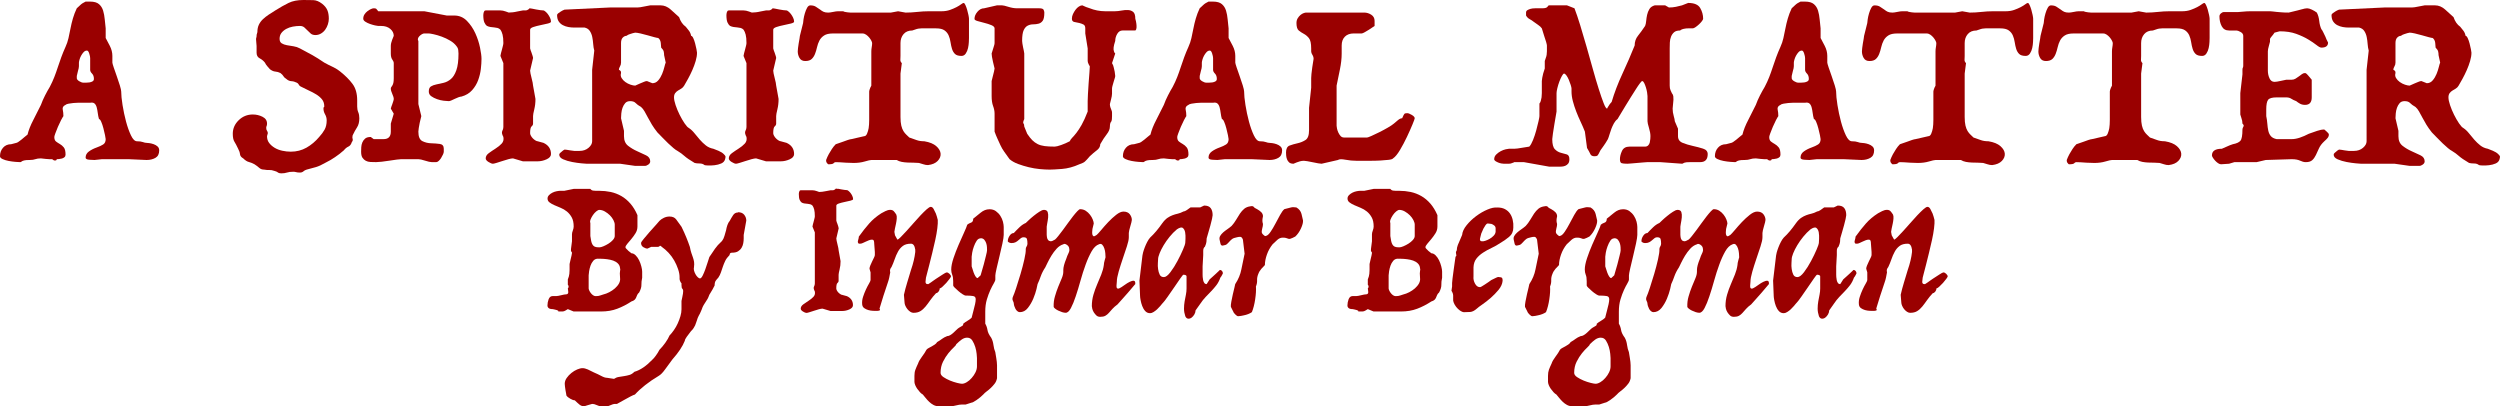 <?xml version="1.0" encoding="UTF-8"?><svg id="a" xmlns="http://www.w3.org/2000/svg" width="560.64" height="91.08" viewBox="0 0 560.64 91.08"><path d="m20.22.36c.88,0,1.54.19,1.98.57.44.38.75.87.93,1.47.18.6.3,1.25.36,1.95.06.7.13,1.37.21,2.01v2.16c.24.44.55,1.03.93,1.77.38.74.57,1.49.57,2.25v1.5c0,.12.1.48.3,1.08.2.6.43,1.26.69,1.98.26.72.49,1.41.69,2.07.2.66.3,1.11.3,1.35,0,.76.1,1.77.3,3.03.2,1.26.46,2.49.78,3.69.32,1.2.69,2.24,1.11,3.12.42.88.87,1.32,1.35,1.32.56,0,1,.06,1.32.18.32.12.6.18.84.18.12,0,.33.02.63.06.3.04.62.12.96.24.34.12.63.29.87.51.24.22.36.51.36.87,0,.8-.28,1.36-.84,1.68-.56.32-1.22.48-1.98.48l-4.02-.18h-6l-1.68.18c-.24,0-.63-.02-1.17-.06-.54-.04-.81-.2-.81-.48,0-.56.25-1.02.75-1.38.5-.36,1.09-.66,1.77-.9.56-.2,1.03-.42,1.41-.66.38-.24.57-.64.57-1.2,0-.12-.05-.42-.15-.9-.1-.48-.22-.99-.36-1.53-.14-.54-.3-1.02-.48-1.44-.18-.42-.35-.63-.51-.63-.12-.4-.21-.84-.27-1.32-.06-.48-.14-.91-.24-1.29-.1-.38-.26-.67-.48-.87-.22-.2-.55-.26-.99-.18h-2.73c-.34,0-.69.02-1.05.06-.36.04-.71.09-1.05.15-.34.06-.57.15-.69.27-.52.24-.73.59-.63,1.05.1.46.15.95.15,1.47-.12.16-.3.47-.54.93-.24.46-.47.95-.69,1.47-.22.52-.41,1-.57,1.44-.16.44-.24.72-.24.84,0,.48.13.82.39,1.02.26.2.55.39.87.57.32.18.61.43.87.75.26.32.39.86.39,1.62,0,.24-.08.43-.24.57-.16.14-.35.24-.57.3-.22.06-.44.1-.66.12-.22.02-.39.03-.51.03,0,.12-.04.2-.12.24-.08.04-.19.06-.33.06s-.33-.1-.57-.3h-.63c-.26,0-.53-.02-.81-.06l-1.08-.12c-.52,0-.94.06-1.26.18-.32.12-.74.18-1.26.18-.56,0-.96.03-1.2.09-.24.06-.41.12-.51.18-.1.06-.17.11-.21.15-.04.04-.12.06-.24.06-.2,0-.55-.02-1.05-.06-.5-.04-1.01-.11-1.53-.21-.52-.1-.97-.24-1.35-.42-.38-.18-.57-.39-.57-.63,0-.76.23-1.4.69-1.92.46-.52,1.07-.78,1.83-.78l1.14-.3c.08,0,.23-.07.45-.21.22-.14.45-.31.69-.51.24-.2.49-.41.75-.63.26-.22.47-.39.63-.51.24-1,.67-2.09,1.29-3.27.62-1.18,1.19-2.31,1.71-3.39.24-.68.55-1.39.93-2.13.38-.74.73-1.37,1.05-1.89.4-.76.74-1.5,1.02-2.22.28-.72.54-1.45.78-2.19.24-.74.5-1.49.78-2.25.28-.76.6-1.54.96-2.34.28-.6.5-1.25.66-1.95.16-.7.31-1.42.45-2.16.14-.74.32-1.49.54-2.25.22-.76.51-1.52.87-2.28.24-.2.5-.44.78-.72.28-.28.68-.54,1.2-.78h1.02Zm-.72,10.98c-.28,0-.53.12-.75.36-.22.24-.41.51-.57.81-.16.3-.28.6-.36.9-.08.3-.12.51-.12.63v.81c0,.18-.02.34-.06.48-.04.14-.09.33-.15.57-.06.24-.15.62-.27,1.14v.48c0,.24.18.47.54.69.36.22.68.33.96.33h.57c.26,0,.52-.02.78-.06.26-.04.49-.12.69-.24.2-.12.3-.3.3-.54,0-.52-.14-.92-.42-1.2-.28-.28-.42-.56-.42-.84v-2.64c0-.24-.07-.58-.21-1.02-.14-.44-.31-.66-.51-.66Z" fill="#9a0000"/><path d="m57.72,7.2c0-.64.11-1.19.33-1.65.22-.46.52-.87.9-1.23.38-.36.81-.7,1.29-1.02.48-.32.98-.64,1.5-.96,1.08-.68,2.07-1.24,2.97-1.68.9-.44,2.01-.66,3.33-.66.84,0,1.58.01,2.22.03.64.02,1.3.29,1.98.81.56.44.95.92,1.17,1.44.22.52.33,1.16.33,1.92,0,.4-.07.82-.21,1.26-.14.44-.34.84-.6,1.2-.26.36-.58.65-.96.87-.38.22-.79.33-1.23.33s-.79-.11-1.05-.33c-.26-.22-.5-.45-.72-.69-.22-.24-.46-.47-.72-.69-.26-.22-.59-.33-.99-.33-.52,0-1.05.05-1.59.15-.54.1-1.03.27-1.47.51-.44.24-.8.54-1.08.9-.28.36-.42.8-.42,1.32,0,.48.16.82.48,1.02.32.2.71.34,1.17.42.46.08.95.16,1.47.24.52.08,1,.24,1.44.48,1.08.56,2.01,1.06,2.79,1.5.78.44,1.67,1,2.67,1.68.36.2.68.37.96.51.28.14.55.27.81.39.26.12.53.26.81.42.28.16.6.38.96.66,1.16.92,2.09,1.85,2.79,2.79.7.94,1.05,2.17,1.05,3.69v1.38c0,.48.08.91.24,1.29.16.38.24.83.24,1.35,0,.84-.17,1.52-.51,2.04-.34.52-.67,1.12-.99,1.8-.08.32-.08.59,0,.81.08.22.02.45-.18.69-.16.52-.42.86-.78,1.02-.36.16-.7.44-1.02.84-.36.32-.7.6-1.02.84-.32.24-.64.47-.96.69-.32.22-.65.43-.99.63-.34.2-.75.42-1.23.66-.76.44-1.44.75-2.04.93s-1.3.37-2.1.57c-.28.08-.52.21-.72.39-.2.18-.46.27-.78.27-.36,0-.64-.03-.84-.09-.2-.06-.42-.09-.66-.09-.6,0-1.07.06-1.41.18-.34.12-.77.18-1.29.18-.32,0-.57-.07-.75-.21-.18-.14-.43-.25-.75-.33-.44-.16-.83-.23-1.17-.21-.34.02-.73-.01-1.17-.09-.44,0-.8-.13-1.08-.39-.28-.26-.64-.53-1.08-.81-.44-.24-.86-.41-1.26-.51-.4-.1-.82-.37-1.26-.81-.44-.24-.68-.55-.72-.93-.04-.38-.18-.79-.42-1.23-.32-.68-.6-1.21-.84-1.59-.24-.38-.36-.97-.36-1.77,0-1.16.44-2.17,1.32-3.03.88-.86,1.94-1.29,3.18-1.29.76,0,1.48.17,2.16.51.68.34,1.02.85,1.02,1.53,0,.24-.03.42-.09.54-.06.12-.09.26-.09.42,0,.28.06.5.18.66.12.16.18.34.18.54,0,.08-.03.19-.09.33-.06.14-.09.25-.09.33,0,.6.16,1.11.48,1.53.32.42.73.78,1.23,1.08.5.3,1.07.52,1.71.66.64.14,1.28.21,1.92.21,1.28,0,2.45-.3,3.51-.9,1.06-.6,2.01-1.4,2.85-2.4.48-.52.88-1.06,1.2-1.62.32-.56.48-1.26.48-2.1,0-.48-.12-.93-.36-1.35-.24-.42-.36-.85-.36-1.29,0-.2.03-.31.09-.33.06-.02.09-.07.09-.15,0-.64-.17-1.17-.51-1.59-.34-.42-.77-.79-1.29-1.11-.52-.32-1.09-.62-1.71-.9-.62-.28-1.23-.58-1.83-.9-.16-.08-.29-.22-.39-.42-.1-.2-.25-.34-.45-.42-.4-.2-.8-.31-1.2-.33-.4-.02-.78-.19-1.14-.51-.32-.2-.54-.41-.66-.63-.12-.22-.34-.45-.66-.69-.44-.2-.83-.31-1.17-.33-.34-.02-.73-.19-1.17-.51-.24-.28-.45-.52-.63-.72-.18-.2-.35-.46-.51-.78-.32-.4-.71-.72-1.17-.96-.46-.24-.69-.66-.69-1.26v-1.5c0-.24-.02-.48-.06-.72-.04-.24-.06-.5-.06-.78,0-.16.02-.29.06-.39.04-.1.06-.23.06-.39,0-.2.03-.37.09-.51.06-.14.09-.25.09-.33Z" fill="#9a0000"/><path d="m83.8,1.86c.28,0,.46.03.54.09.08.06.24.25.48.57h10.32l5.04.96h1.68c1.12,0,2.07.4,2.85,1.2.78.8,1.41,1.73,1.89,2.79.48,1.06.83,2.13,1.05,3.21.22,1.08.33,1.92.33,2.52,0,.68-.05,1.44-.15,2.28-.1.84-.3,1.67-.6,2.49-.3.82-.75,1.57-1.35,2.25-.6.68-1.4,1.16-2.4,1.44-.16,0-.38.05-.66.15-.28.1-.56.22-.84.36-.28.14-.54.26-.78.36-.24.1-.42.15-.54.15-.28,0-.67-.03-1.17-.09-.5-.06-1-.18-1.5-.36-.5-.18-.93-.4-1.29-.66-.36-.26-.54-.61-.54-1.05,0-.56.16-.94.48-1.14.32-.2.73-.35,1.23-.45.5-.1,1.04-.22,1.62-.36.58-.14,1.12-.42,1.62-.84.5-.42.91-1.08,1.23-1.98.32-.9.48-2.15.48-3.75,0-.24-.02-.51-.06-.81-.04-.3-.18-.59-.42-.87-.32-.44-.78-.84-1.38-1.2-.6-.36-1.23-.66-1.89-.9-.66-.24-1.27-.42-1.83-.54-.56-.12-.92-.18-1.08-.18h-1.02c-.16,0-.34.06-.54.18-.2.12-.38.26-.54.42s-.27.34-.33.54c-.06.2-.03.38.09.54v14.16l.66,2.7c-.12.56-.24,1.06-.36,1.5-.08.4-.15.79-.21,1.17-.06.38-.09.65-.09.81,0,1.12.3,1.83.9,2.13.6.3,1.25.46,1.95.48.7.02,1.35.07,1.95.15.6.08.9.44.9,1.08v.66c0,.16-.06.37-.18.63-.12.26-.26.52-.42.78-.16.26-.34.48-.54.66-.2.18-.38.27-.54.27h-1.02c-.32,0-.82-.11-1.5-.33-.68-.22-1.18-.33-1.5-.33h-3.84c-.16,0-.49.03-.99.09-.5.06-1.05.14-1.65.24-.6.1-1.18.18-1.74.24-.56.06-.98.09-1.26.09-.44,0-.86-.01-1.26-.03-.4-.02-.75-.11-1.05-.27-.3-.16-.55-.39-.75-.69-.2-.3-.3-.75-.3-1.35,0-.28,0-.61.03-.99.02-.38.1-.74.24-1.08.14-.34.35-.63.63-.87.28-.24.7-.36,1.26-.36l.66.48h2.22c1.08,0,1.62-.56,1.62-1.68v-1.8l.66-2.22-.66-1.14c.08-.32.18-.62.3-.9.08-.24.16-.48.24-.72.08-.24.12-.42.12-.54,0-.28-.11-.66-.33-1.14-.22-.48-.33-.88-.33-1.2,0-.12.03-.22.09-.3.06-.08.14-.2.24-.36.1-.16.18-.36.24-.6.06-.24.09-.6.09-1.08v-3.36c0-.24-.11-.51-.33-.81-.22-.3-.33-.75-.33-1.35v-1.68c0-.4.1-.86.3-1.38.12-.28.24-.58.36-.9,0-.6-.26-1.12-.78-1.56-.52-.44-1.2-.66-2.04-.66h-.66c-.12,0-.36-.04-.72-.12-.36-.08-.74-.19-1.14-.33-.4-.14-.75-.31-1.05-.51-.3-.2-.45-.42-.45-.66,0-.36.09-.68.27-.96.18-.28.4-.52.66-.72.26-.2.52-.36.78-.48.26-.12.47-.18.63-.18Z" fill="#9a0000"/><path d="m119.36,1.95c.28.06.58.12.9.18.32.06.63.11.93.15.3.04.53.06.69.06.08,0,.22.08.42.24.2.16.39.36.57.6.18.24.34.51.48.81.14.3.21.59.21.87,0,.16-.24.3-.72.42-.48.12-1.02.24-1.62.36-.6.12-1.14.26-1.62.42-.48.16-.72.36-.72.6v4.2c.08.32.18.62.3.9.08.24.16.48.24.72.08.24.12.42.12.54l-.66,2.82c0,.12.03.34.09.66.06.32.14.66.24,1.02.1.36.18.7.24,1.02.06.32.09.54.09.66l.54,3c0,.84-.09,1.62-.27,2.34-.18.72-.27,1.22-.27,1.5v1.68c0,.24-.11.45-.33.63-.22.18-.33.69-.33,1.53,0,.16.06.35.18.57.12.22.27.42.45.6.18.18.37.33.57.45.2.12.36.18.48.18l1.32.36c1.12.52,1.68,1.36,1.68,2.52,0,.48-.33.87-.99,1.17-.66.3-1.33.45-2.01.45h-3.3l-2.22-.66c-.24,0-.58.06-1.02.18-.44.12-.9.26-1.38.42-.48.16-.92.3-1.32.42-.4.12-.66.18-.78.18-.24,0-.57-.13-.99-.39-.42-.26-.63-.53-.63-.81,0-.44.23-.83.69-1.17.46-.34.96-.68,1.5-1.02.54-.34,1-.71,1.38-1.11.38-.4.51-.9.39-1.5-.32-.6-.4-1.05-.24-1.35.16-.3.24-.59.24-.87v-14.34l-.66-1.62c.08-.44.18-.86.3-1.26.08-.32.16-.63.24-.93.08-.3.12-.53.12-.69,0-.8-.06-1.43-.18-1.89-.12-.46-.28-.83-.48-1.11-.2-.2-.42-.33-.66-.39-.24-.06-.49-.1-.75-.12-.26-.02-.53-.05-.81-.09-.28-.04-.54-.12-.78-.24-.24-.16-.44-.42-.6-.78-.16-.36-.24-.92-.24-1.68,0-.16.02-.32.06-.48.04-.12.09-.24.15-.36.06-.12.17-.18.33-.18h3.3c.16,0,.35.02.57.06.22.04.43.1.63.18.2.08.42.16.66.24.24,0,.54-.02.9-.06.36-.04.7-.1,1.02-.18.4-.08.82-.16,1.26-.24h.66c.16,0,.36-.08.6-.24l.24-.24c.12,0,.32.03.6.09Z" fill="#9a0000"/><path d="m148.15,1.2c.8,0,1.55.31,2.25.93.7.62,1.33,1.19,1.89,1.71.32.96.82,1.68,1.5,2.16.24.28.48.58.72.9.24.32.4.7.48,1.14.16,0,.32.17.48.51.16.34.3.74.42,1.2.12.46.22.89.3,1.29.08.4.12.66.12.78,0,.56-.1,1.18-.3,1.86-.2.68-.45,1.36-.75,2.04-.3.68-.62,1.33-.96,1.95-.34.62-.63,1.13-.87,1.53-.16.28-.37.5-.63.66-.26.16-.51.31-.75.45-.24.14-.45.33-.63.57-.18.24-.27.56-.27.96,0,.44.12,1.02.36,1.74.24.72.54,1.44.9,2.16.36.72.73,1.36,1.11,1.92.38.56.69.9.93,1.02.48.32.91.72,1.29,1.2.38.48.78.96,1.2,1.44s.87.91,1.35,1.29c.48.38,1.04.63,1.68.75.24.08.62.23,1.14.45.52.22.92.47,1.2.75.24.24.37.41.39.51.02.1-.01.31-.09.63-.12.44-.41.76-.87.96-.46.2-.96.33-1.5.39-.54.06-1.03.08-1.47.06-.44-.02-.7-.05-.78-.09-.28-.24-.65-.36-1.11-.36s-.83-.04-1.11-.12c-1.08-.64-1.84-1.16-2.28-1.56-.44-.4-.96-.78-1.56-1.14-.24-.12-.54-.33-.9-.63-.36-.3-.75-.65-1.17-1.05-.42-.4-.84-.82-1.26-1.26-.42-.44-.81-.84-1.17-1.2-.48-.6-.89-1.18-1.23-1.74-.34-.56-.64-1.09-.9-1.59-.26-.5-.51-.96-.75-1.38-.24-.42-.5-.75-.78-.99-.56-.32-.97-.62-1.23-.9-.26-.28-.67-.42-1.23-.42-.48,0-.85.15-1.11.45-.26.3-.46.65-.6,1.05-.14.4-.23.82-.27,1.26-.04.44-.06.8-.06,1.08l.66,2.82v1.2c0,.96.31,1.68.93,2.16.62.48,1.29.88,2.01,1.2.72.32,1.39.63,2.01.93.62.3.93.75.93,1.35,0,.28-.14.52-.42.72-.28.2-.54.3-.78.3h-2.16l-3.36-.48h-7.5c-.12,0-.51-.03-1.17-.09-.66-.06-1.36-.16-2.1-.3-.74-.14-1.41-.34-2.01-.6-.6-.26-.9-.61-.9-1.05,0-.12.06-.24.18-.36.12-.12.26-.24.42-.36.16-.16.36-.3.6-.42.12,0,.3.02.54.06.24.04.48.08.72.12.28.04.58.08.9.12h1.2c.8,0,1.47-.23,2.01-.69.54-.46.81-.95.81-1.47V15.66l.48-4.32c-.12-.4-.2-.88-.24-1.44-.04-.56-.11-1.09-.21-1.59-.1-.5-.28-.95-.54-1.35-.26-.4-.65-.66-1.17-.78h-2.34c-.44,0-.88-.04-1.32-.12-.44-.08-.85-.22-1.23-.42-.38-.2-.69-.48-.93-.84-.24-.36-.36-.84-.36-1.44,0-.12.09-.25.27-.39.18-.14.37-.27.57-.39.24-.16.52-.3.84-.42l10.14-.48h6.18c.12,0,.34-.02.66-.06.32-.04.64-.1.96-.18.4-.08.82-.16,1.26-.24h2.34Zm-5.7,6.12c-.16.04-.34.08-.54.12-.2.08-.42.15-.66.21-.24.06-.5.19-.78.39-.28,0-.55.13-.81.39-.26.26-.39.67-.39,1.23v4.38c0,.32-.08.61-.24.87-.16.26-.24.51-.24.75l.24.12c.08.08.14.15.18.21.04.06.06.19.06.39-.12.4-.08.77.12,1.11.2.34.48.64.84.9.36.26.75.46,1.17.6.42.14.77.21,1.05.21.36-.16.72-.32,1.08-.48.32-.12.61-.24.87-.36.26-.12.49-.18.69-.18l1.2.48c.52,0,.96-.21,1.32-.63.36-.42.65-.9.87-1.44.22-.54.39-1.06.51-1.56.12-.5.22-.83.3-.99l-.36-1.68c0-.28-.03-.55-.09-.81-.06-.26-.25-.55-.57-.87,0-.24-.03-.6-.09-1.08-.06-.48-.25-.84-.57-1.08-.12,0-.41-.06-.87-.18-.46-.12-.96-.26-1.5-.42-.54-.16-1.08-.3-1.62-.42-.54-.12-.93-.18-1.17-.18Z" fill="#9a0000"/><path d="m173.88,1.95c.28.06.58.12.9.18.32.06.63.11.93.15.3.04.53.06.69.06.08,0,.22.08.42.24.2.16.39.36.57.6.18.24.34.51.48.81.14.3.21.59.21.87,0,.16-.24.3-.72.42-.48.12-1.02.24-1.62.36-.6.12-1.14.26-1.62.42-.48.16-.72.36-.72.6v4.2c.08.32.18.62.3.9.08.24.16.48.24.72.08.24.12.42.12.54l-.66,2.82c0,.12.03.34.09.66.06.32.14.66.24,1.02.1.36.18.7.24,1.02.06.32.09.54.09.66l.54,3c0,.84-.09,1.62-.27,2.34-.18.72-.27,1.22-.27,1.5v1.68c0,.24-.11.45-.33.63-.22.18-.33.69-.33,1.53,0,.16.06.35.18.57.12.22.27.42.45.6.18.18.37.33.57.45.2.12.36.18.48.18l1.32.36c1.12.52,1.68,1.36,1.68,2.52,0,.48-.33.87-.99,1.17-.66.3-1.33.45-2.01.45h-3.3l-2.22-.66c-.24,0-.58.06-1.02.18-.44.12-.9.26-1.38.42-.48.16-.92.3-1.32.42-.4.12-.66.18-.78.18-.24,0-.57-.13-.99-.39-.42-.26-.63-.53-.63-.81,0-.44.23-.83.69-1.17.46-.34.96-.68,1.5-1.02.54-.34,1-.71,1.38-1.11.38-.4.51-.9.39-1.5-.32-.6-.4-1.05-.24-1.35.16-.3.24-.59.24-.87v-14.34l-.66-1.62c.08-.44.18-.86.3-1.26.08-.32.16-.63.24-.93.08-.3.12-.53.12-.69,0-.8-.06-1.43-.18-1.89-.12-.46-.28-.83-.48-1.11-.2-.2-.42-.33-.66-.39-.24-.06-.49-.1-.75-.12-.26-.02-.53-.05-.81-.09-.28-.04-.54-.12-.78-.24-.24-.16-.44-.42-.6-.78-.16-.36-.24-.92-.24-1.68,0-.16.02-.32.06-.48.04-.12.09-.24.15-.36.06-.12.17-.18.33-.18h3.3c.16,0,.35.02.57.06.22.04.43.1.63.18.2.08.42.16.66.24.24,0,.54-.02.9-.06.36-.04.7-.1,1.02-.18.4-.08.82-.16,1.26-.24h.66c.16,0,.36-.08.6-.24l.24-.24c.12,0,.32.03.6.09Z" fill="#9a0000"/><path d="m216.1.66c.12,0,.25.15.39.45.14.3.27.65.39,1.05.12.4.22.8.3,1.2.08.4.12.68.12.84v4.32c0,.16-.01.46-.03.9-.02.44-.08.89-.18,1.35-.1.46-.27.87-.51,1.23-.24.36-.56.54-.96.54-.68,0-1.17-.15-1.47-.45s-.52-.68-.66-1.14c-.14-.46-.25-.96-.33-1.5-.08-.54-.22-1.04-.42-1.5-.2-.46-.51-.84-.93-1.14-.42-.3-1.05-.45-1.89-.45h-3.3c-.2,0-.42.02-.66.06-.24.04-.46.1-.66.18-.24.08-.48.16-.72.24-.84,0-1.49.27-1.95.81-.46.54-.69,1.21-.69,2.01v2.88c0,.32-.01.61-.03.87-.02.26.09.51.33.75l-.3,2.34v9.72c0,.8.06,1.45.18,1.95.12.5.28.91.48,1.23.2.32.42.59.66.81.24.22.46.43.66.63.6.2,1.14.39,1.62.57.48.18,1.06.27,1.74.27,1.2.2,2.1.57,2.7,1.11.6.54.92,1.1.96,1.68.04.58-.18,1.12-.66,1.62-.48.5-1.2.81-2.16.93-.36,0-.71-.06-1.05-.18-.34-.12-.67-.22-.99-.3-.36-.04-.76-.06-1.2-.06s-.89-.01-1.35-.03c-.46-.02-.9-.07-1.32-.15-.42-.08-.79-.22-1.11-.42h-5.7c-.24,0-.73.11-1.47.33-.74.22-1.57.33-2.49.33-.64,0-1.22-.02-1.74-.06-.44-.04-.89-.07-1.35-.09-.46-.02-.77-.03-.93-.03-.2,0-.36.08-.48.24-.12.16-.52.24-1.2.24-.08-.04-.16-.12-.24-.24-.08-.08-.14-.17-.18-.27-.04-.1-.06-.25-.06-.45.16-.44.36-.88.6-1.32.2-.36.43-.74.69-1.14.26-.4.55-.76.87-1.08.56-.2,1.08-.38,1.56-.54.4-.16.79-.3,1.17-.42.38-.12.63-.18.75-.18l2.88-.66c.28,0,.5-.19.66-.57.16-.38.28-.79.36-1.23.08-.52.12-1.14.12-1.86v-6.36c0-.16.08-.44.24-.84l.24-.48v-7.68c0-.32.03-.64.09-.96.06-.32.09-.62.09-.9,0-.12-.06-.3-.18-.54-.12-.24-.28-.48-.48-.72-.2-.24-.43-.45-.69-.63-.26-.18-.53-.27-.81-.27h-6.66c-.84,0-1.49.15-1.95.45-.46.3-.81.68-1.05,1.14-.24.46-.42.96-.54,1.5s-.27,1.04-.45,1.5c-.18.46-.43.84-.75,1.14-.32.3-.8.45-1.44.45-.6,0-1.03-.23-1.29-.69-.26-.46-.39-.95-.39-1.47,0-.16.02-.41.06-.75.04-.34.09-.69.15-1.05.06-.36.12-.7.18-1.02.06-.32.09-.54.09-.66l.72-2.88c0-.12.03-.39.09-.81.06-.42.16-.87.3-1.35.14-.48.31-.9.51-1.26.2-.36.44-.54.72-.54.52,0,.93.1,1.23.3.3.2.63.42.99.66.24.2.49.36.75.48.26.12.61.18,1.05.18.24,0,.6-.05,1.08-.15.48-.1.84-.15,1.08-.15h1.2c.12.08.26.13.42.15.16.02.34.05.54.09.2.04.42.06.66.06h9.06l1.62-.3,1.68.3c.84,0,1.71-.05,2.61-.15.9-.1,1.75-.15,2.55-.15h2.88c.72,0,1.36-.1,1.92-.3.56-.2,1.05-.41,1.47-.63.42-.22.76-.43,1.02-.63.26-.2.45-.3.57-.3Z" fill="#9a0000"/><path d="m244.4,14.88c-.08-.12-.16-.26-.24-.42-.16-.32-.24-.58-.24-.78v-2.82l-.54-3.36v-1.14c0-.44-.14-.73-.42-.87-.28-.14-.58-.25-.9-.33-.44-.08-.83-.16-1.17-.24-.34-.08-.51-.32-.51-.72,0-.36.08-.71.24-1.05.16-.34.35-.66.57-.96.22-.3.47-.54.75-.72.28-.18.54-.27.78-.27.56.28,1.12.5,1.68.66.48.2,1.02.36,1.62.48.6.12,1.18.18,1.74.18h2.34c.4,0,.86-.05,1.38-.15.52-.1,1.01-.14,1.47-.12.46.02.85.16,1.17.42.32.26.48.77.48,1.53.12.4.2.78.24,1.14.04.32.05.62.03.9-.02.28-.11.48-.27.6h-2.88c-.48,0-.87.25-1.17.75-.3.5-.45,1.03-.45,1.59-.2.6-.32,1.08-.36,1.44-.04.36-.02.64.06.84.04.24.14.42.3.54l-.72,2.16c.2.32.33.65.39.99.06.34.13.65.21.93.04.36.08.68.12.96,0,.12-.04.3-.12.54-.08.24-.16.5-.24.78-.08.28-.16.56-.24.84-.08.28-.12.5-.12.66v1.14c0,.16-.02.36-.06.6-.04.24-.1.5-.18.78-.08.32-.16.64-.24.96,0,.28.04.53.12.75.08.22.16.43.24.63.08.16.12.35.12.57v.75c0,.56-.04.94-.12,1.14-.24.24-.36.64-.36,1.2s-.23,1.13-.69,1.71c-.46.58-.95,1.33-1.47,2.25,0,.52-.25.97-.75,1.35-.5.38-1.03.83-1.59,1.35-.28.32-.5.57-.66.75-.16.18-.31.33-.45.45-.14.12-.3.22-.48.3-.18.08-.43.18-.75.3-1.32.6-2.62.95-3.9,1.05-1.28.1-2.2.15-2.76.15-.68,0-1.43-.04-2.25-.12-.82-.08-1.64-.22-2.46-.42-.82-.2-1.61-.44-2.37-.72-.76-.28-1.4-.64-1.92-1.08l-1.2-1.68c-.32-.44-.6-.92-.84-1.44-.24-.52-.46-1-.66-1.44-.24-.52-.46-1.06-.66-1.62v-4.02c0-.56-.11-1.13-.33-1.71-.22-.58-.33-1.33-.33-2.25v-3.36c.08-.4.18-.8.3-1.2.08-.32.16-.64.24-.96.08-.32.12-.54.12-.66-.12-.56-.24-1.06-.36-1.5-.2-.88-.3-1.5-.3-1.86.08-.32.18-.64.3-.96.08-.28.16-.54.24-.78.08-.24.12-.44.12-.6v-3.3c0-.28-.24-.52-.72-.72-.48-.2-1.01-.37-1.59-.51-.58-.14-1.1-.28-1.56-.42-.46-.14-.67-.31-.63-.51,0-.52.22-1.04.66-1.56.44-.52.94-.78,1.5-.78l2.88-.66h1.14c.24,0,.71.11,1.41.33.7.22,1.35.33,1.95.33h4.98c.56,0,.89.12.99.36.1.24.15.44.15.6,0,.88-.12,1.49-.36,1.83-.24.34-.55.56-.93.66-.38.1-.78.15-1.2.15s-.82.09-1.2.27c-.38.18-.69.52-.93,1.02-.24.5-.36,1.31-.36,2.43,0,.12.02.31.06.57.04.26.09.54.15.84.06.3.12.58.18.84.06.26.09.45.09.57v14.7c-.24.52-.3.85-.18.99.12.14.18.37.18.69l.66,1.62c.4.6.78,1.08,1.14,1.44.36.36.76.65,1.2.87.44.22.96.37,1.56.45.6.08,1.36.12,2.28.12.28,0,.76-.12,1.44-.36.68-.24,1.32-.52,1.92-.84.12-.28.31-.55.57-.81.26-.26.57-.62.93-1.08.36-.46.75-1.06,1.17-1.8.42-.74.87-1.73,1.35-2.97v-2.34c0-.28.02-.8.06-1.56.04-.76.09-1.56.15-2.4.06-.84.12-1.63.18-2.37.06-.74.09-1.23.09-1.47Z" fill="#9a0000"/><path d="m272.04.36c.88,0,1.54.19,1.98.57.44.38.75.87.93,1.47.18.6.3,1.25.36,1.95.06.7.13,1.37.21,2.01v2.16c.24.44.55,1.03.93,1.77.38.74.57,1.49.57,2.25v1.5c0,.12.1.48.3,1.08.2.6.43,1.26.69,1.98.26.72.49,1.41.69,2.07.2.66.3,1.11.3,1.35,0,.76.1,1.77.3,3.03.2,1.26.46,2.49.78,3.69.32,1.2.69,2.24,1.11,3.12.42.88.87,1.32,1.35,1.32.56,0,1,.06,1.32.18.32.12.6.18.84.18.12,0,.33.02.63.06.3.04.62.12.96.24.34.12.63.29.87.51.24.22.36.51.36.87,0,.8-.28,1.36-.84,1.68-.56.32-1.22.48-1.98.48l-4.02-.18h-6l-1.68.18c-.24,0-.63-.02-1.17-.06-.54-.04-.81-.2-.81-.48,0-.56.25-1.02.75-1.38.5-.36,1.09-.66,1.77-.9.56-.2,1.03-.42,1.41-.66.38-.24.57-.64.57-1.2,0-.12-.05-.42-.15-.9-.1-.48-.22-.99-.36-1.53-.14-.54-.3-1.02-.48-1.44-.18-.42-.35-.63-.51-.63-.12-.4-.21-.84-.27-1.32-.06-.48-.14-.91-.24-1.29-.1-.38-.26-.67-.48-.87-.22-.2-.55-.26-.99-.18h-2.73c-.34,0-.69.02-1.05.06-.36.04-.71.09-1.05.15-.34.06-.57.15-.69.27-.52.24-.73.59-.63,1.05.1.46.15.95.15,1.47-.12.16-.3.47-.54.93-.24.46-.47.95-.69,1.47-.22.52-.41,1-.57,1.44-.16.44-.24.72-.24.84,0,.48.13.82.39,1.02.26.2.55.39.87.57.32.18.61.43.87.75.26.32.39.86.39,1.62,0,.24-.08.43-.24.57-.16.14-.35.24-.57.3-.22.06-.44.1-.66.12-.22.02-.39.03-.51.03,0,.12-.04.2-.12.24-.08.04-.19.06-.33.06s-.33-.1-.57-.3h-.63c-.26,0-.53-.02-.81-.06l-1.08-.12c-.52,0-.94.06-1.26.18-.32.12-.74.18-1.26.18-.56,0-.96.03-1.2.09-.24.06-.41.12-.51.18-.1.06-.17.11-.21.15-.04.04-.12.06-.24.06-.2,0-.55-.02-1.05-.06-.5-.04-1.01-.11-1.53-.21-.52-.1-.97-.24-1.35-.42-.38-.18-.57-.39-.57-.63,0-.76.23-1.4.69-1.92.46-.52,1.07-.78,1.83-.78l1.14-.3c.08,0,.23-.07.45-.21.22-.14.45-.31.69-.51.24-.2.49-.41.75-.63.26-.22.47-.39.63-.51.24-1,.67-2.09,1.29-3.27.62-1.18,1.19-2.31,1.71-3.39.24-.68.55-1.39.93-2.13.38-.74.73-1.37,1.05-1.89.4-.76.74-1.5,1.02-2.22.28-.72.54-1.45.78-2.19.24-.74.5-1.49.78-2.25.28-.76.6-1.54.96-2.34.28-.6.5-1.25.66-1.95.16-.7.31-1.42.45-2.16.14-.74.32-1.49.54-2.25.22-.76.51-1.52.87-2.28.24-.2.5-.44.78-.72.28-.28.68-.54,1.2-.78h1.02Zm-.72,10.98c-.28,0-.53.12-.75.36-.22.24-.41.51-.57.81-.16.3-.28.6-.36.9-.08.3-.12.51-.12.63v.81c0,.18-.02.34-.06.48-.04.14-.09.33-.15.57-.06.24-.15.62-.27,1.14v.48c0,.24.18.47.54.69.36.22.68.33.96.33h.57c.26,0,.52-.02.78-.06.26-.04.49-.12.69-.24.2-.12.3-.3.3-.54,0-.52-.14-.92-.42-1.2-.28-.28-.42-.56-.42-.84v-2.64c0-.24-.07-.58-.21-1.02-.14-.44-.31-.66-.51-.66Z" fill="#9a0000"/><path d="m305.92,2.82c.56,0,1.09.16,1.59.48.5.32.75.78.75,1.38v1.14c-.44.32-.86.6-1.26.84-.32.2-.64.39-.96.57-.32.18-.54.27-.66.27h-1.8c-.84,0-1.5.24-1.98.72-.48.48-.72,1.14-.72,1.98v1.8c0,1.08-.13,2.26-.39,3.54-.26,1.28-.51,2.5-.75,3.66v9c0,.12.03.33.09.63.06.3.16.6.3.9.14.3.31.56.51.78.2.22.46.33.78.33h5.16c.12,0,.45-.12.99-.36.54-.24,1.13-.52,1.77-.84.64-.32,1.27-.66,1.89-1.02.62-.36,1.07-.66,1.35-.9.32-.28.64-.55.96-.81.32-.26.62-.39.9-.39.24-.56.41-.89.51-.99.1-.1.31-.15.63-.15.24,0,.58.13,1.02.39.44.26.66.51.66.75,0,.12-.17.59-.51,1.41-.34.82-.75,1.74-1.23,2.76-.48,1.02-1,2-1.56,2.94-.56.94-1.08,1.57-1.56,1.89-.12.16-.47.27-1.05.33-.58.06-1.19.11-1.83.15-.72.04-1.54.06-2.46.06h-2.82c-.84,0-1.68-.08-2.52-.24-.84-.16-1.4-.14-1.68.06l-.78.18-2.88.66c-.12,0-.37-.03-.75-.09-.38-.06-.79-.14-1.23-.24-.44-.1-.85-.18-1.23-.24-.38-.06-.63-.09-.75-.09-.32,0-.62.04-.9.12-.28.08-.52.16-.72.24-.24.12-.48.22-.72.3-.44,0-.77-.1-.99-.3-.22-.2-.38-.44-.48-.72-.1-.28-.16-.56-.18-.84-.02-.28-.03-.5-.03-.66,0-.84.27-1.36.81-1.56.54-.2,1.13-.37,1.77-.51.64-.14,1.23-.38,1.77-.72.54-.34.81-1.07.81-2.19v-5.04l.48-4.5v-2.16c0-.16.02-.47.06-.93.04-.46.1-.95.18-1.47.08-.6.18-1.24.3-1.92,0-.32-.09-.62-.27-.9-.18-.28-.27-.54-.27-.78v-.66c0-1.12-.17-1.89-.51-2.31-.34-.42-.72-.74-1.14-.96-.42-.22-.8-.47-1.14-.75-.34-.28-.51-.84-.51-1.68,0-.4.09-.75.27-1.05.18-.3.39-.55.63-.75.24-.2.48-.34.72-.42.24-.08.42-.12.54-.12h13.02Z" fill="#9a0000"/><path d="m378.58.66c1.36,0,2.26.38,2.7,1.14.44.76.66,1.56.66,2.4,0,.12-.09.3-.27.54-.18.24-.4.48-.66.72-.26.24-.52.45-.78.63-.26.18-.47.27-.63.27h-1.02c-.28,0-.52.02-.72.06-.52.08-.88.22-1.08.42-.6,0-1.05.13-1.35.39-.3.26-.53.59-.69.99-.16.4-.25.84-.27,1.32-.02.48-.03.92-.03,1.32v8.34c0,.44.06.78.18,1.02.12.24.22.46.3.66.2.24.31.48.33.72.02.24.03.5.03.78l-.18,1.98c0,.56.08,1.11.24,1.65.16.54.24.93.24,1.17l.72,1.68v1.68c0,.72.35,1.22,1.05,1.5.7.28,1.46.51,2.28.69.82.18,1.58.38,2.28.6.7.22,1.05.63,1.05,1.23,0,1.2-.56,1.8-1.68,1.8h-2.16c-.28,0-.58,0-.9.03-.32.02-.64.13-.96.33l-4.98-.36h-2.82c-.12,0-.4.02-.84.06-.44.04-.91.08-1.41.12-.5.04-.97.08-1.41.12-.44.04-.72.06-.84.06-.6,0-1.03-.04-1.29-.12-.26-.08-.39-.38-.39-.9,0-.56.15-1.17.45-1.83.3-.66.87-.99,1.71-.99h3.48c.28,0,.51-.09.69-.27.18-.18.3-.4.36-.66.06-.26.1-.52.12-.78.02-.26.03-.47.03-.63,0-.52-.11-1.14-.33-1.86-.22-.72-.33-1.22-.33-1.5v-5.64c0-.16-.03-.43-.09-.81-.06-.38-.15-.76-.27-1.14-.12-.38-.25-.71-.39-.99-.14-.28-.29-.42-.45-.42-.08,0-.25.17-.51.51-.26.34-.56.78-.9,1.32-.34.54-.72,1.14-1.14,1.8-.42.66-.82,1.31-1.2,1.95-.38.64-.73,1.22-1.05,1.74-.32.52-.56.92-.72,1.2-.32.24-.59.56-.81.96-.22.4-.41.81-.57,1.23-.16.42-.3.84-.42,1.26-.12.42-.24.77-.36,1.05-.32.56-.63,1.05-.93,1.47-.3.42-.55.77-.75,1.05-.32.68-.54,1.07-.66,1.17-.12.1-.34.15-.66.15-.48,0-.79-.16-.93-.48-.14-.32-.39-.78-.75-1.38l-.48-3.66c-.28-.72-.6-1.46-.96-2.22-.36-.76-.69-1.53-.99-2.31-.3-.78-.55-1.55-.75-2.31-.2-.76-.3-1.48-.3-2.16v-.66c0-.16-.06-.43-.18-.81-.12-.38-.26-.76-.42-1.14-.16-.38-.34-.71-.54-.99-.2-.28-.38-.42-.54-.42-.12,0-.28.18-.48.54-.2.36-.39.78-.57,1.26-.18.48-.33.97-.45,1.47-.12.5-.18.87-.18,1.11v4.14c-.16,1.04-.32,1.98-.48,2.82-.12.72-.23,1.42-.33,2.1-.1.68-.15,1.1-.15,1.26,0,1.12.2,1.88.6,2.28.4.4.84.66,1.32.78s.92.24,1.32.36c.4.12.6.48.6,1.08,0,.44-.09.77-.27.99-.18.22-.39.38-.63.48-.24.1-.48.16-.72.18-.24.02-.42.03-.54.03h-2.34l-5.7-1.02h-2.16c-.12.08-.26.14-.42.18-.24.12-.5.18-.78.18h-1.14c-.12,0-.3-.02-.54-.06-.24-.04-.48-.11-.72-.21-.24-.1-.45-.21-.63-.33-.18-.12-.27-.26-.27-.42,0-.4.15-.75.45-1.05.3-.3.64-.55,1.02-.75.38-.2.75-.34,1.11-.42.36-.08.6-.12.72-.12h1.2c.12,0,.36-.02.72-.06.36-.04.74-.1,1.14-.18.44-.08.94-.16,1.5-.24.28-.28.56-.77.84-1.47.28-.7.52-1.42.72-2.16.2-.74.37-1.42.51-2.04.14-.62.21-1.01.21-1.17v-2.82c.12-.12.22-.31.3-.57.08-.26.14-.53.18-.81.04-.32.06-.64.06-.96v-2.7c0-.16.03-.4.09-.72.06-.32.13-.64.21-.96.12-.36.24-.74.36-1.14v-1.68c.08-.24.16-.48.24-.72.08-.2.14-.42.18-.66.04-.24.06-.5.06-.78v-1.32c0-.12-.06-.39-.18-.81-.12-.42-.26-.85-.42-1.29-.16-.52-.34-1.1-.54-1.74-.2-.28-.48-.54-.84-.78-.36-.24-.7-.48-1.02-.72-.24-.2-.53-.39-.87-.57-.34-.18-.61-.45-.81-.81v-.66c0-.24.1-.42.3-.54.2-.12.44-.22.72-.3.28-.08.62-.12,1.02-.12h1.5c.4,0,.69-.03.87-.09.18-.06.31-.14.39-.24.08-.1.14-.18.18-.24.04-.06.12-.09.24-.09h3.96l1.68.66c.4,1.04.83,2.31,1.29,3.81.46,1.5.93,3.09,1.41,4.77.48,1.68.95,3.35,1.41,5.01.46,1.66.9,3.15,1.32,4.47.42,1.32.79,2.39,1.11,3.21.32.82.58,1.23.78,1.23.08-.2.18-.38.3-.54.08-.16.19-.33.33-.51.14-.18.27-.33.39-.45.6-2.04,1.41-4.16,2.43-6.36,1.02-2.2,1.93-4.3,2.73-6.3,0-.84.25-1.57.75-2.19.5-.62,1.03-1.35,1.59-2.19.12-.28.2-.65.24-1.11.04-.46.11-.92.21-1.38.1-.46.27-.89.51-1.29.24-.4.64-.68,1.2-.84h2.34l.84.48c.56,0,1.08-.05,1.56-.15.48-.1.94-.21,1.38-.33.44-.16.9-.34,1.38-.54Z" fill="#9a0000"/><path d="m404.8.36c.88,0,1.54.19,1.98.57.44.38.75.87.93,1.47.18.6.3,1.25.36,1.95.06.7.13,1.37.21,2.01v2.16c.24.44.55,1.03.93,1.77.38.74.57,1.49.57,2.25v1.5c0,.12.1.48.3,1.08.2.6.43,1.26.69,1.98.26.72.49,1.41.69,2.07.2.66.3,1.11.3,1.35,0,.76.1,1.77.3,3.03.2,1.26.46,2.49.78,3.69s.69,2.24,1.11,3.12c.42.88.87,1.32,1.35,1.32.56,0,1,.06,1.32.18.32.12.6.18.84.18.12,0,.33.02.63.06.3.04.62.12.96.24.34.12.63.29.87.51.24.22.36.51.36.87,0,.8-.28,1.36-.84,1.68-.56.32-1.22.48-1.98.48l-4.02-.18h-6l-1.68.18c-.24,0-.63-.02-1.17-.06-.54-.04-.81-.2-.81-.48,0-.56.25-1.02.75-1.38.5-.36,1.09-.66,1.77-.9.56-.2,1.03-.42,1.41-.66.38-.24.57-.64.57-1.2,0-.12-.05-.42-.15-.9-.1-.48-.22-.99-.36-1.53-.14-.54-.3-1.02-.48-1.44-.18-.42-.35-.63-.51-.63-.12-.4-.21-.84-.27-1.32-.06-.48-.14-.91-.24-1.29-.1-.38-.26-.67-.48-.87-.22-.2-.55-.26-.99-.18h-2.73c-.34,0-.69.02-1.05.06-.36.04-.71.09-1.05.15-.34.06-.57.15-.69.27-.52.24-.73.59-.63,1.05.1.46.15.95.15,1.47-.12.16-.3.47-.54.93-.24.46-.47.95-.69,1.47-.22.52-.41,1-.57,1.44-.16.44-.24.72-.24.84,0,.48.13.82.39,1.02.26.2.55.39.87.57.32.18.61.43.87.75.26.32.39.86.39,1.62,0,.24-.08.43-.24.57-.16.14-.35.24-.57.3-.22.06-.44.1-.66.12-.22.02-.39.03-.51.03,0,.12-.04.2-.12.24-.08.04-.19.06-.33.06s-.33-.1-.57-.3h-.63c-.26,0-.53-.02-.81-.06l-1.08-.12c-.52,0-.94.06-1.26.18-.32.12-.74.18-1.26.18-.56,0-.96.03-1.2.09-.24.06-.41.12-.51.18-.1.06-.17.11-.21.15-.04.04-.12.06-.24.06-.2,0-.55-.02-1.05-.06-.5-.04-1.01-.11-1.53-.21-.52-.1-.97-.24-1.35-.42-.38-.18-.57-.39-.57-.63,0-.76.23-1.4.69-1.92.46-.52,1.07-.78,1.83-.78l1.14-.3c.08,0,.23-.07.45-.21.22-.14.45-.31.69-.51.24-.2.49-.41.75-.63.26-.22.47-.39.63-.51.24-1,.67-2.09,1.29-3.27.62-1.18,1.19-2.31,1.71-3.39.24-.68.55-1.39.93-2.13.38-.74.73-1.37,1.05-1.89.4-.76.74-1.5,1.02-2.22.28-.72.54-1.45.78-2.19.24-.74.5-1.49.78-2.25.28-.76.6-1.54.96-2.34.28-.6.5-1.25.66-1.95.16-.7.31-1.42.45-2.16.14-.74.32-1.49.54-2.25.22-.76.51-1.52.87-2.28.24-.2.5-.44.78-.72.28-.28.68-.54,1.2-.78h1.02Zm-.72,10.98c-.28,0-.53.12-.75.36-.22.24-.41.51-.57.81-.16.3-.28.6-.36.9-.08.3-.12.51-.12.63v.81c0,.18-.02.34-.06.48-.04.14-.09.33-.15.57-.06.24-.15.62-.27,1.14v.48c0,.24.18.47.54.69.36.22.68.33.96.33h.57c.26,0,.52-.02.78-.06.26-.04.49-.12.69-.24.2-.12.3-.3.3-.54,0-.52-.14-.92-.42-1.2-.28-.28-.42-.56-.42-.84v-2.64c0-.24-.07-.58-.21-1.02-.14-.44-.31-.66-.51-.66Z" fill="#9a0000"/><path d="m454.75.66c.12,0,.25.15.39.45.14.3.27.65.39,1.05.12.4.22.8.3,1.2.08.4.12.68.12.84v4.32c0,.16,0,.46-.03.9-.02.44-.08.89-.18,1.35-.1.46-.27.87-.51,1.23-.24.36-.56.54-.96.54-.68,0-1.17-.15-1.47-.45-.3-.3-.52-.68-.66-1.14-.14-.46-.25-.96-.33-1.5-.08-.54-.22-1.04-.42-1.5-.2-.46-.51-.84-.93-1.14-.42-.3-1.05-.45-1.89-.45h-3.3c-.2,0-.42.02-.66.06-.24.04-.46.1-.66.18-.24.08-.48.16-.72.24-.84,0-1.49.27-1.95.81-.46.54-.69,1.21-.69,2.01v2.88c0,.32-.01.61-.03.87-.02.26.09.51.33.75l-.3,2.34v9.72c0,.8.06,1.45.18,1.95.12.5.28.91.48,1.23.2.32.42.59.66.81.24.22.46.43.66.63.6.2,1.14.39,1.62.57.48.18,1.06.27,1.74.27,1.2.2,2.1.57,2.7,1.11.6.54.92,1.1.96,1.68.04.58-.18,1.12-.66,1.62-.48.5-1.2.81-2.16.93-.36,0-.71-.06-1.05-.18-.34-.12-.67-.22-.99-.3-.36-.04-.76-.06-1.2-.06s-.89-.01-1.35-.03c-.46-.02-.9-.07-1.32-.15-.42-.08-.79-.22-1.11-.42h-5.7c-.24,0-.73.11-1.47.33-.74.22-1.57.33-2.49.33-.64,0-1.22-.02-1.74-.06-.44-.04-.89-.07-1.35-.09-.46-.02-.77-.03-.93-.03-.2,0-.36.08-.48.24-.12.16-.52.24-1.2.24-.08-.04-.16-.12-.24-.24-.08-.08-.14-.17-.18-.27-.04-.1-.06-.25-.06-.45.16-.44.36-.88.6-1.32.2-.36.43-.74.69-1.14.26-.4.55-.76.87-1.08.56-.2,1.08-.38,1.56-.54.4-.16.79-.3,1.17-.42.38-.12.63-.18.75-.18l2.88-.66c.28,0,.5-.19.66-.57.16-.38.28-.79.36-1.23.08-.52.12-1.14.12-1.86v-6.36c0-.16.08-.44.24-.84l.24-.48v-7.68c0-.32.03-.64.09-.96.06-.32.09-.62.09-.9,0-.12-.06-.3-.18-.54-.12-.24-.28-.48-.48-.72-.2-.24-.43-.45-.69-.63-.26-.18-.53-.27-.81-.27h-6.66c-.84,0-1.49.15-1.95.45-.46.3-.81.68-1.05,1.14-.24.46-.42.96-.54,1.5-.12.54-.27,1.04-.45,1.5-.18.46-.43.84-.75,1.14-.32.3-.8.45-1.44.45-.6,0-1.03-.23-1.29-.69-.26-.46-.39-.95-.39-1.47,0-.16.02-.41.06-.75.04-.34.09-.69.15-1.05.06-.36.12-.7.18-1.02.06-.32.09-.54.09-.66l.72-2.88c0-.12.03-.39.09-.81.06-.42.16-.87.3-1.35.14-.48.31-.9.51-1.26s.44-.54.72-.54c.52,0,.93.1,1.23.3.3.2.63.42.99.66.24.2.49.36.75.48.26.12.61.18,1.05.18.24,0,.6-.05,1.08-.15.48-.1.84-.15,1.08-.15h1.2c.12.08.26.13.42.15.16.02.34.05.54.09.2.04.42.06.66.06h9.06l1.62-.3,1.68.3c.84,0,1.71-.05,2.61-.15.9-.1,1.75-.15,2.55-.15h2.88c.72,0,1.36-.1,1.92-.3.56-.2,1.05-.41,1.47-.63.42-.22.76-.43,1.02-.63.26-.2.45-.3.57-.3Z" fill="#9a0000"/><path d="m494.32.66c.12,0,.25.15.39.45.14.3.27.65.39,1.05.12.4.22.8.3,1.2.08.4.12.68.12.84v4.32c0,.16,0,.46-.03.9-.02.44-.08.89-.18,1.35-.1.46-.27.87-.51,1.23-.24.36-.56.54-.96.54-.68,0-1.17-.15-1.47-.45-.3-.3-.52-.68-.66-1.14-.14-.46-.25-.96-.33-1.5-.08-.54-.22-1.04-.42-1.5-.2-.46-.51-.84-.93-1.14-.42-.3-1.05-.45-1.89-.45h-3.3c-.2,0-.42.02-.66.06-.24.04-.46.1-.66.18-.24.08-.48.16-.72.24-.84,0-1.49.27-1.95.81-.46.54-.69,1.21-.69,2.01v2.88c0,.32-.01.61-.03.87-.02.26.09.51.33.75l-.3,2.34v9.72c0,.8.06,1.45.18,1.95.12.5.28.91.48,1.23.2.32.42.59.66.81.24.22.46.43.66.63.6.2,1.14.39,1.62.57.48.18,1.06.27,1.74.27,1.2.2,2.1.57,2.7,1.11.6.54.92,1.1.96,1.68.04.58-.18,1.12-.66,1.62-.48.5-1.2.81-2.16.93-.36,0-.71-.06-1.05-.18-.34-.12-.67-.22-.99-.3-.36-.04-.76-.06-1.2-.06s-.89-.01-1.35-.03c-.46-.02-.9-.07-1.32-.15-.42-.08-.79-.22-1.11-.42h-5.7c-.24,0-.73.11-1.47.33-.74.22-1.57.33-2.49.33-.64,0-1.22-.02-1.74-.06-.44-.04-.89-.07-1.35-.09-.46-.02-.77-.03-.93-.03-.2,0-.36.08-.48.24-.12.16-.52.24-1.2.24-.08-.04-.16-.12-.24-.24-.08-.08-.14-.17-.18-.27-.04-.1-.06-.25-.06-.45.16-.44.36-.88.6-1.32.2-.36.43-.74.69-1.14.26-.4.55-.76.87-1.08.56-.2,1.08-.38,1.56-.54.4-.16.79-.3,1.17-.42.38-.12.63-.18.75-.18l2.88-.66c.28,0,.5-.19.66-.57.16-.38.28-.79.36-1.23.08-.52.12-1.14.12-1.86v-6.36c0-.16.08-.44.24-.84l.24-.48v-7.68c0-.32.03-.64.09-.96.06-.32.09-.62.09-.9,0-.12-.06-.3-.18-.54-.12-.24-.28-.48-.48-.72-.2-.24-.43-.45-.69-.63-.26-.18-.53-.27-.81-.27h-6.66c-.84,0-1.49.15-1.95.45-.46.3-.81.68-1.05,1.14-.24.46-.42.96-.54,1.5-.12.54-.27,1.04-.45,1.5-.18.46-.43.84-.75,1.14-.32.3-.8.45-1.44.45-.6,0-1.03-.23-1.29-.69-.26-.46-.39-.95-.39-1.47,0-.16.02-.41.06-.75.04-.34.09-.69.15-1.05.06-.36.12-.7.18-1.02.06-.32.09-.54.09-.66l.72-2.88c0-.12.03-.39.09-.81.06-.42.16-.87.3-1.35.14-.48.31-.9.51-1.26s.44-.54.72-.54c.52,0,.93.1,1.23.3.3.2.63.42.99.66.24.2.49.36.75.48.26.12.61.18,1.05.18.24,0,.6-.05,1.08-.15.48-.1.84-.15,1.08-.15h1.2c.12.08.26.13.42.15.16.02.34.05.54.09.2.04.42.06.66.06h9.06l1.62-.3,1.68.3c.84,0,1.71-.05,2.61-.15.9-.1,1.75-.15,2.55-.15h2.88c.72,0,1.36-.1,1.92-.3.56-.2,1.05-.41,1.47-.63.42-.22.76-.43,1.02-.63.26-.2.45-.3.57-.3Z" fill="#9a0000"/><path d="m509.06,2.52c.24,0,.47.02.69.06.22.04.48.07.78.09.3.02.66.05,1.08.09.42.04.97.06,1.65.06l1.98-.48c.32-.08.62-.16.9-.24.24-.08.48-.14.72-.18.24-.04.42-.06.54-.06.28,0,.63.1,1.05.3.42.2.79.42,1.11.66.28.52.46,1.14.54,1.86.08.72.24,1.34.48,1.86.12.12.26.35.42.69.16.34.32.67.48.99.16.44.36.88.6,1.32,0,.76-.5,1.14-1.5,1.14-.24,0-.6-.19-1.08-.57-.48-.38-1.1-.8-1.86-1.26-.76-.46-1.66-.88-2.7-1.26-1.04-.38-2.28-.57-3.72-.57l-1.14.3c-.24.36-.47.66-.69.9-.22.24-.33.44-.33.6v.54c-.08.32-.16.62-.24.9-.08.24-.14.48-.18.72-.04.24-.06.42-.06.54v4.32c0,.6.12,1.17.36,1.71.24.54.62.81,1.14.81.12,0,.32-.02.6-.06.28-.04.58-.1.9-.18.36-.08.74-.16,1.14-.24h1.2c.32,0,.61-.08.87-.24.26-.16.51-.33.75-.51.24-.18.47-.35.69-.51.22-.16.45-.24.69-.24.12,0,.26.08.42.24.16.16.32.34.48.54l.6.72v3.96c0,1.12-.5,1.68-1.5,1.68-.44,0-.82-.09-1.14-.27-.32-.18-.6-.37-.84-.57-.44-.16-.81-.34-1.11-.54-.3-.2-.67-.3-1.11-.3h-2.16c-1,0-1.64.18-1.92.54-.28.36-.42,1.08-.42,2.16v1.5c.12.56.2,1.12.24,1.68.04.56.11,1.08.21,1.56.1.48.29.89.57,1.23.28.34.72.57,1.32.69h3.36c.56,0,1.17-.11,1.83-.33.66-.22,1.33-.51,2.01-.87.68-.24,1.31-.46,1.89-.66.58-.2,1.11-.3,1.59-.3.16.12.32.26.48.42.12.12.24.24.36.36.12.12.18.24.18.36,0,.28-.1.54-.3.78-.2.24-.44.48-.72.72-.56.52-.96,1.05-1.2,1.59-.24.54-.47,1.04-.69,1.5-.22.46-.49.84-.81,1.14-.32.3-.8.45-1.44.45-.24,0-.46-.03-.66-.09-.2-.06-.41-.14-.63-.24-.22-.1-.48-.18-.78-.24-.3-.06-.67-.09-1.11-.09l-5.82.18-2.04.48h-4.98l-1.2.36-1.8.12c-.2,0-.42-.08-.66-.24-.24-.16-.46-.35-.66-.57-.2-.22-.37-.44-.51-.66-.14-.22-.21-.39-.21-.51,0-1,.74-1.5,2.22-1.5.32-.12.64-.26.96-.42.6-.28,1.1-.48,1.5-.6.84-.16,1.41-.42,1.71-.78.3-.36.45-1.2.45-2.52,0-.2.07-.41.21-.63.14-.22.07-.45-.21-.69,0-.2-.02-.41-.06-.63-.04-.22-.1-.43-.18-.63-.08-.24-.16-.5-.24-.78v-4.8l.48-4.2v-1.02c0-.24.03-.4.09-.48.06-.08.09-.24.09-.48v-6.66c0-.36-.2-.65-.6-.87-.4-.22-.7-.33-.9-.33h-1.68c-.76,0-1.31-.32-1.65-.96-.34-.64-.51-1.38-.51-2.22,0-.24.11-.46.33-.66.22-.2.45-.3.69-.3h3.18c.24,0,.61-.03,1.11-.09.5-.06,1.13-.09,1.89-.09h4.14Z" fill="#9a0000"/><path d="m546.08,1.2c.8,0,1.55.31,2.25.93.7.62,1.33,1.19,1.89,1.71.32.96.82,1.68,1.5,2.16.24.28.48.58.72.9.24.32.4.7.48,1.14.16,0,.32.17.48.51.16.34.3.74.42,1.2.12.46.22.89.3,1.29.08.4.12.66.12.78,0,.56-.1,1.18-.3,1.86-.2.68-.45,1.36-.75,2.04-.3.68-.62,1.33-.96,1.95-.34.62-.63,1.13-.87,1.53-.16.28-.37.5-.63.66-.26.16-.51.31-.75.45-.24.14-.45.33-.63.57-.18.24-.27.56-.27.96,0,.44.12,1.02.36,1.74.24.72.54,1.44.9,2.16.36.72.73,1.36,1.11,1.92.38.56.69.9.93,1.02.48.32.91.72,1.29,1.2.38.48.78.96,1.2,1.44.42.48.87.91,1.35,1.29.48.38,1.04.63,1.68.75.24.08.62.23,1.14.45.52.22.92.47,1.2.75.24.24.37.41.39.51.02.1,0,.31-.09.63-.12.44-.41.76-.87.96-.46.2-.96.33-1.5.39-.54.06-1.03.08-1.47.06-.44-.02-.7-.05-.78-.09-.28-.24-.65-.36-1.11-.36s-.83-.04-1.11-.12c-1.08-.64-1.84-1.16-2.28-1.56-.44-.4-.96-.78-1.56-1.14-.24-.12-.54-.33-.9-.63-.36-.3-.75-.65-1.17-1.05-.42-.4-.84-.82-1.26-1.26-.42-.44-.81-.84-1.17-1.2-.48-.6-.89-1.18-1.23-1.74-.34-.56-.64-1.09-.9-1.59-.26-.5-.51-.96-.75-1.38-.24-.42-.5-.75-.78-.99-.56-.32-.97-.62-1.23-.9-.26-.28-.67-.42-1.23-.42-.48,0-.85.15-1.11.45-.26.3-.46.65-.6,1.05-.14.4-.23.82-.27,1.26-.04.44-.06.8-.06,1.08l.66,2.82v1.2c0,.96.31,1.68.93,2.16.62.48,1.29.88,2.01,1.2.72.32,1.39.63,2.01.93.62.3.93.75.93,1.35,0,.28-.14.52-.42.72-.28.2-.54.3-.78.3h-2.16l-3.36-.48h-7.5c-.12,0-.51-.03-1.17-.09-.66-.06-1.36-.16-2.1-.3-.74-.14-1.41-.34-2.01-.6-.6-.26-.9-.61-.9-1.05,0-.12.06-.24.18-.36s.26-.24.42-.36c.16-.16.36-.3.6-.42.12,0,.3.02.54.06.24.04.48.08.72.12.28.04.58.08.9.12h1.2c.8,0,1.47-.23,2.01-.69.54-.46.81-.95.81-1.47V15.66l.48-4.32c-.12-.4-.2-.88-.24-1.44-.04-.56-.11-1.09-.21-1.59-.1-.5-.28-.95-.54-1.35-.26-.4-.65-.66-1.17-.78h-2.34c-.44,0-.88-.04-1.32-.12-.44-.08-.85-.22-1.23-.42-.38-.2-.69-.48-.93-.84-.24-.36-.36-.84-.36-1.44,0-.12.09-.25.27-.39.18-.14.37-.27.57-.39.24-.16.52-.3.84-.42l10.14-.48h6.18c.12,0,.34-.02.66-.06.32-.04.64-.1.96-.18.4-.08.82-.16,1.26-.24h2.34Zm-5.7,6.12c-.16.04-.34.08-.54.12-.2.08-.42.15-.66.21-.24.06-.5.19-.78.39-.28,0-.55.13-.81.39-.26.26-.39.67-.39,1.23v4.38c0,.32-.08.61-.24.87-.16.26-.24.51-.24.75l.24.12c.08.08.14.15.18.21.04.06.06.19.06.39-.12.4-.08.77.12,1.11.2.34.48.64.84.9.36.26.75.46,1.17.6.42.14.77.21,1.05.21.36-.16.72-.32,1.08-.48.32-.12.61-.24.87-.36.26-.12.49-.18.69-.18l1.2.48c.52,0,.96-.21,1.32-.63.36-.42.65-.9.87-1.44.22-.54.39-1.06.51-1.56.12-.5.22-.83.3-.99l-.36-1.68c0-.28-.03-.55-.09-.81-.06-.26-.25-.55-.57-.87,0-.24-.03-.6-.09-1.08-.06-.48-.25-.84-.57-1.08-.12,0-.41-.06-.87-.18-.46-.12-.96-.26-1.5-.42-.54-.16-1.08-.3-1.62-.42-.54-.12-.93-.18-1.17-.18Z" fill="#9a0000"/><path d="m130.28,42.36h2.11c.16.22.37.35.62.38.26.03.45.05.58.05h.82c.86,0,1.71.09,2.54.26.83.18,1.62.48,2.38.91.75.43,1.43,1,2.04,1.7.61.7,1.14,1.57,1.58,2.59v2.54c0,.54-.14,1.05-.43,1.51-.29.46-.6.9-.94,1.3-.34.4-.64.76-.91,1.08-.27.32-.41.58-.41.77,0,.1.07.22.22.36.14.14.3.3.46.46.19.16.42.34.67.53.32,0,.63.15.94.46.3.3.56.67.77,1.1.21.43.38.89.5,1.37.13.48.19.88.19,1.2v1.34c-.13.61-.18,1.14-.17,1.61.02.46-.15,1.03-.5,1.7-.22.19-.38.39-.46.6-.08.21-.16.4-.24.58-.08.18-.19.34-.34.48-.14.14-.38.26-.7.36-1.02.67-2.08,1.22-3.17,1.63-1.09.42-2.3.62-3.65.62h-6.14l-1.3-.53-.48.29c-.26.16-.5.24-.72.24h-.96c.06-.06.06-.12,0-.17-.06-.05-.16-.1-.29-.14-.13-.05-.28-.09-.46-.12-.18-.03-.33-.06-.46-.1-.45,0-.76-.08-.94-.24-.18-.16-.26-.35-.26-.58,0-.45.09-.91.26-1.39.18-.48.49-.72.94-.72h.82c.19,0,.54-.06,1.06-.19.51-.13.86-.19,1.06-.19s.33-.05.41-.14c.08-.1.12-.22.12-.36s-.02-.3-.05-.46c-.03-.16-.05-.29-.05-.38.16-.16.21-.35.14-.58-.03-.1-.08-.18-.14-.24v-1.2c.19-.45.3-.86.34-1.25.03-.38.05-.67.05-.86v-1.34c.06-.35.14-.7.24-1.06.06-.26.13-.52.19-.79.06-.27.1-.46.1-.55,0-.22-.02-.34-.07-.34s-.09-.03-.12-.1c-.03-.06-.04-.25-.02-.55.02-.3.09-.87.22-1.7v-1.58c0-.22.06-.5.19-.84.13-.34.19-.63.19-.89,0-.83-.14-1.51-.43-2.04-.29-.53-.65-.97-1.08-1.32-.43-.35-.9-.63-1.42-.84-.51-.21-.98-.41-1.42-.6s-.79-.4-1.08-.62c-.29-.22-.43-.51-.43-.86,0-.29.11-.54.34-.77s.48-.41.77-.55c.29-.14.59-.25.91-.31.32-.06.58-.1.77-.1h.96l2.11-.43h1.63Zm3.84,15.65c-.45,0-.81.16-1.08.48-.27.32-.48.69-.62,1.1-.14.42-.25.83-.31,1.25-.06.42-.1.72-.1.91v2.93c0,.1.04.24.12.43.08.19.19.38.34.58.14.19.31.36.5.5s.4.22.62.22c.42,0,.74-.05.98-.14.24-.1.49-.18.74-.24.42-.1.86-.26,1.32-.5.46-.24.89-.53,1.27-.86.38-.34.69-.7.91-1.1.22-.4.3-.82.24-1.27-.03-.42-.05-.74-.05-.98s.02-.42.05-.55c.03-.13.05-.23.05-.31s-.02-.18-.05-.31c-.03-.42-.19-.77-.48-1.06-.29-.29-.64-.5-1.06-.65-.42-.14-.87-.25-1.37-.31-.5-.06-.95-.1-1.37-.1h-.67Zm.29-10.94c-.19,0-.42.11-.7.34-.27.22-.52.5-.74.82-.22.32-.4.65-.53.98-.13.34-.14.6-.05.79v2.93c.06.45.13.82.19,1.13.06.3.16.57.29.79.13.22.3.38.53.48.22.1.56.14,1.01.14.22,0,.53-.08.91-.24.38-.16.77-.36,1.15-.6.38-.24.71-.51.98-.82.27-.3.41-.6.41-.89v-2.54c0-.29-.1-.62-.29-1.01-.19-.38-.46-.74-.79-1.08-.34-.34-.71-.62-1.13-.86-.42-.24-.83-.36-1.25-.36Z" fill="#9a0000"/><path d="m165.48,47.59c.64,0,1.11.19,1.42.58.3.38.46.82.46,1.3l-.58,3.22v.77c0,.35-.03.71-.1,1.08-.06.37-.19.71-.38,1.03-.19.32-.46.58-.79.79-.34.21-.79.31-1.37.31-.26,0-.42.1-.48.29-.03.1-.05.18-.05.24-.45.45-.78.89-.98,1.32-.21.43-.38.86-.53,1.3-.14.43-.29.86-.43,1.27-.14.42-.34.82-.6,1.2-.19.19-.38.41-.55.65-.18.24-.26.6-.26,1.08-.19.32-.35.62-.48.91-.16.26-.3.5-.43.72-.13.22-.22.38-.29.48-.13.38-.26.68-.38.89-.13.21-.26.42-.41.65-.14.22-.3.46-.46.72-.16.26-.32.62-.48,1.1-.13.35-.25.62-.36.82-.11.19-.21.37-.29.53-.08.16-.15.32-.22.48-.06.16-.13.35-.19.58l-.38,1.06c-.16.26-.27.46-.34.6-.06.14-.27.39-.62.74-.35.45-.66.86-.94,1.25-.27.38-.41.67-.41.86-.51,1.28-1.44,2.67-2.78,4.18-.61.8-1.16,1.55-1.66,2.26-.5.7-.97,1.18-1.42,1.44-2.24,1.34-4.02,2.74-5.33,4.18-.22.06-.55.21-.98.43-.43.22-.87.46-1.32.72-.54.29-1.12.61-1.73.96h-.53c-.19,0-.48.09-.86.26-.38.18-.67.26-.86.26h-1.44c-.16,0-.44-.09-.84-.26-.4-.18-.71-.26-.94-.26-.1,0-.25.03-.46.1-.21.06-.42.13-.65.19-.26.1-.51.18-.77.24-.38,0-.73-.12-1.03-.36-.3-.24-.66-.57-1.08-.98-.26,0-.58-.11-.98-.34-.4-.22-.7-.46-.89-.72,0-.07-.02-.21-.07-.43-.05-.22-.1-.48-.14-.77-.05-.29-.09-.57-.12-.84-.03-.27-.05-.47-.05-.6,0-.45.14-.88.43-1.3.29-.42.64-.79,1.06-1.13.42-.34.85-.6,1.3-.79.45-.19.85-.29,1.2-.29s.74.1,1.18.29c.43.19.89.42,1.37.67.61.26,1.16.52,1.66.79.5.27.92.41,1.27.41l1.58.24c.32-.22.68-.37,1.08-.43.4-.06.8-.13,1.2-.19.4-.06.79-.15,1.18-.26.38-.11.75-.34,1.1-.7.67-.19,1.34-.52,2.02-.98.67-.46,1.33-1.03,1.97-1.7.22-.19.5-.5.82-.94.32-.43.59-.87.82-1.32.45-.45.89-.98,1.32-1.58.43-.61.74-1.15.94-1.63.32-.32.65-.72.98-1.2.34-.48.62-.98.86-1.51.24-.53.44-1.06.6-1.61.16-.54.24-1.06.24-1.54v-1.87c.06-.32.13-.62.19-.91.06-.26.11-.5.14-.74.03-.24.05-.44.05-.6,0-.22-.06-.39-.19-.5-.13-.11-.19-.39-.19-.84v-.38c-.1-.1-.18-.21-.24-.34-.13-.26-.19-.46-.19-.62v-.38c0-.58-.11-1.19-.34-1.85-.22-.66-.51-1.3-.86-1.92-.35-.62-.78-1.2-1.27-1.73-.5-.53-1-.97-1.51-1.32-.26-.26-.42-.32-.5-.19-.08.13-.23.19-.46.19h-1.44l-.82.38c-.26,0-.56-.1-.91-.31-.35-.21-.53-.54-.53-.98,0-.1.19-.38.58-.86.38-.48.82-1,1.32-1.56.5-.56.97-1.09,1.42-1.58.45-.5.72-.81.82-.94.26-.26.58-.48.98-.67.4-.19.82-.29,1.27-.29.67,0,1.17.22,1.49.65.32.43.72.98,1.2,1.66.45.93.82,1.74,1.1,2.45.29.7.54,1.39.77,2.06.1.54.21,1,.34,1.37.13.37.25.71.36,1.03.11.32.19.64.24.96.05.32.04.72-.02,1.2-.06.22-.06.48.02.77.08.29.19.56.34.82.14.26.31.47.5.65.19.18.35.26.48.26.19,0,.39-.21.6-.62.21-.42.41-.89.6-1.42.19-.53.37-1.06.53-1.58.16-.53.29-.92.38-1.18.26-.35.48-.68.67-.98.19-.3.38-.59.58-.86.19-.27.41-.54.65-.82.24-.27.55-.58.94-.94.26-.35.44-.74.55-1.15.11-.42.23-.83.36-1.25.06-.38.16-.77.29-1.15.13-.38.3-.7.53-.96.26-.48.51-.91.77-1.3.26-.38.62-.58,1.1-.58Z" fill="#9a0000"/><path d="m187.95,42.33c.22.05.46.1.72.14.26.05.5.09.74.12.24.03.42.05.55.05.06,0,.18.06.34.19.16.13.31.29.46.48s.27.41.38.65c.11.24.17.47.17.7,0,.13-.19.24-.58.34-.38.1-.82.19-1.3.29-.48.1-.91.21-1.3.34-.38.13-.58.29-.58.48v3.36c.06.26.14.5.24.72.06.19.13.38.19.58.06.19.1.34.1.43l-.53,2.26c0,.1.02.27.07.53.05.26.11.53.19.82.08.29.14.56.19.82.05.26.07.43.07.53l.43,2.4c0,.67-.07,1.3-.22,1.87-.14.58-.22.98-.22,1.2v1.34c0,.19-.09.36-.26.5-.18.14-.26.55-.26,1.22,0,.13.05.28.14.46.1.18.22.34.36.48.14.14.3.26.46.36.16.1.29.14.38.14l1.06.29c.9.42,1.34,1.09,1.34,2.02,0,.38-.26.7-.79.94-.53.24-1.06.36-1.61.36h-2.64l-1.78-.53c-.19,0-.46.05-.82.14-.35.1-.72.21-1.1.34-.38.13-.74.24-1.06.34-.32.1-.53.14-.62.14-.19,0-.46-.1-.79-.31-.34-.21-.5-.42-.5-.65,0-.35.18-.66.55-.94.37-.27.77-.54,1.2-.82.43-.27.8-.57,1.1-.89.3-.32.41-.72.31-1.2-.26-.48-.32-.84-.19-1.08.13-.24.19-.47.19-.7v-11.47l-.53-1.3c.06-.35.14-.69.24-1.01.06-.26.13-.5.19-.74.06-.24.1-.42.1-.55,0-.64-.05-1.14-.14-1.51-.1-.37-.22-.66-.38-.89-.16-.16-.34-.26-.53-.31-.19-.05-.39-.08-.6-.1-.21-.02-.42-.04-.65-.07-.22-.03-.43-.1-.62-.19-.19-.13-.35-.34-.48-.62-.13-.29-.19-.74-.19-1.34,0-.13.02-.26.05-.38.03-.1.07-.19.12-.29.05-.1.14-.14.26-.14h2.64c.13,0,.28.02.46.05.18.03.34.08.5.14.16.06.34.13.53.19.19,0,.43-.02.72-.05.29-.03.56-.08.82-.14.32-.06.66-.13,1.01-.19h.53c.13,0,.29-.06.48-.19l.19-.19c.1,0,.26.02.48.07Z" fill="#9a0000"/><path d="m199.65,47.06c.35,0,.62.11.82.34.19.22.37.46.53.72.1.22.13.53.1.91-.03.38-.09.77-.17,1.15-.08.38-.16.75-.24,1.1-.08.35-.12.59-.12.72l.14.77.53.96c.13,0,.38-.18.74-.55.37-.37.8-.82,1.3-1.37.5-.54,1.02-1.13,1.56-1.75.54-.62,1.07-1.21,1.58-1.75.51-.54.98-1,1.39-1.37.42-.37.72-.55.91-.55.26,0,.47.16.65.48.18.32.34.66.5,1.01.16.42.3.9.43,1.44.03.45,0,1.07-.1,1.87-.1.8-.25,1.67-.46,2.62-.21.94-.43,1.9-.67,2.88-.24.98-.46,1.87-.67,2.69-.21.82-.38,1.5-.53,2.04-.14.54-.22.83-.22.86,0,.13-.02.28-.05.46-.03.18-.05.34-.05.48s.04.26.12.36c.08.1.25.14.5.14.19-.13.38-.26.58-.38.16-.13.34-.26.53-.38.19-.13.4-.27.62-.43.54-.35,1.05-.68,1.51-.98.46-.3.76-.46.89-.46.19,0,.4.1.62.31.22.21.34.41.34.6,0,.06-.1.24-.31.53-.21.29-.46.59-.74.91-.29.32-.58.61-.86.86-.29.26-.5.38-.62.38,0,.26-.09.5-.26.72-.18.22-.36.34-.55.34-.51.54-.94,1.07-1.3,1.58-.35.51-.7.98-1.06,1.42-.35.43-.74.78-1.15,1.03-.42.26-.94.38-1.58.38-.22,0-.46-.08-.7-.24-.24-.16-.46-.36-.65-.6-.19-.24-.34-.5-.46-.77-.11-.27-.17-.5-.17-.7l-.14-1.73c.19-.86.44-1.79.74-2.78.3-.99.58-1.92.84-2.78.26-.74.46-1.44.62-2.11.16-.67.27-1.31.34-1.92v-.53c-.13-.9-.45-1.34-.96-1.34-.77,0-1.38.17-1.82.5-.45.34-.82.77-1.1,1.3-.29.53-.54,1.1-.74,1.7-.21.61-.44,1.18-.7,1.73-.16.19-.26.38-.31.55-.05.18-.04.39.02.65-.06.38-.14.77-.22,1.15-.08.38-.18.75-.31,1.1-.35,1.02-.69,2.04-1.01,3.05-.32,1.01-.61,1.94-.86,2.81.16.26.14.41-.07.46-.21.05-.41.07-.6.07s-.46,0-.82-.02c-.35-.02-.7-.07-1.03-.17-.34-.1-.64-.24-.91-.43-.27-.19-.42-.46-.46-.82-.06-.54,0-1.11.19-1.7.19-.59.41-1.14.65-1.66.24-.51.47-.96.7-1.34.22-.38.34-.64.34-.77v-1.73l-.24-.82c0-.19.06-.44.19-.74.13-.3.26-.61.41-.91.14-.3.28-.58.41-.84.13-.26.19-.45.19-.58v-.67l-.14-1.87c0-.19-.02-.39-.07-.6-.05-.21-.2-.31-.46-.31-.19,0-.41.05-.65.14-.24.1-.48.2-.72.31-.24.11-.46.22-.67.31-.21.1-.38.14-.5.14h-.38c-.22-.13-.28-.38-.17-.74.11-.37.17-.65.17-.84.8-1.12,1.58-2.1,2.33-2.95.75-.85,1.66-1.61,2.71-2.28.22-.13.53-.29.91-.48.38-.19.75-.29,1.1-.29Z" fill="#9a0000"/><path d="m221.87,46.92c.58,0,1.06.14,1.46.43.4.29.74.64,1.01,1.06.27.42.46.86.58,1.32.11.46.17.86.17,1.18v1.78c0,.35-.1.98-.29,1.9-.19.91-.41,1.86-.65,2.83-.24.98-.46,1.89-.65,2.74-.19.85-.29,1.38-.29,1.61v.91c0,.19-.12.49-.36.89-.24.4-.5.9-.77,1.49-.27.59-.53,1.29-.77,2.09-.24.8-.36,1.71-.36,2.74v2.69c.26.45.42.93.5,1.44.08.51.36,1.09.84,1.73.26.48.42,1.02.5,1.63.08.61.22,1.14.41,1.58.1.58.17,1.02.22,1.34.05.32.09.61.12.86.03.26.05.51.05.77v2.88c-.1.48-.27.89-.53,1.22-.26.34-.54.65-.84.94-.3.29-.62.55-.94.79-.32.24-.58.47-.77.7-.45.45-.95.86-1.51,1.25-.56.38-.94.58-1.13.58l-1.34.43h-.91c-.29,0-.69.06-1.2.19-.51.13-.88.19-1.1.19h-2.78c-.45,0-.85-.1-1.2-.29-.35-.19-.67-.42-.96-.7-.29-.27-.55-.56-.79-.86-.24-.3-.46-.57-.65-.79-.19-.1-.4-.26-.62-.5-.22-.24-.43-.5-.62-.77-.19-.27-.34-.55-.46-.84-.11-.29-.17-.53-.17-.72v-1.34c0-.55.07-1.01.22-1.39.14-.38.34-.85.6-1.39.13-.42.42-.92.86-1.51.45-.59.78-1.11,1.01-1.56.13-.16.3-.3.53-.41.22-.11.45-.23.67-.36.22-.13.45-.26.67-.41.22-.14.4-.33.53-.55.45-.26.82-.5,1.1-.72.29-.22.67-.43,1.15-.62.22,0,.46-.07.7-.22.24-.14.47-.32.7-.53.22-.21.44-.42.65-.62.21-.21.41-.38.6-.5.29-.19.52-.33.7-.41.18-.08.26-.25.26-.5.26-.22.57-.44.94-.65.37-.21.68-.44.94-.7.16-.58.3-1.14.43-1.68.13-.45.24-.9.34-1.37.1-.46.14-.82.14-1.08,0-.42-.19-.66-.58-.72-.38-.06-.82-.1-1.3-.1h-.38c-.13,0-.34-.1-.65-.29-.3-.19-.62-.42-.94-.7-.32-.27-.6-.53-.84-.77-.24-.24-.36-.41-.36-.5v-.96c0-.64-.07-1.13-.22-1.46-.14-.34-.22-.73-.22-1.18,0-.67.17-1.51.5-2.52.34-1.01.72-2.01,1.15-3,.43-.99.84-1.9,1.22-2.74.38-.83.62-1.42.72-1.78.22-.19.5-.34.84-.46.34-.11.5-.41.5-.89.48-.38,1.03-.83,1.66-1.34.62-.51,1.27-.77,1.94-.77Zm-4.94,28.8c-.45,0-.86.14-1.25.41-.38.27-.8.63-1.25,1.08,0,.13-.18.36-.55.7-.37.34-.77.77-1.2,1.3-.43.53-.83,1.16-1.2,1.9-.37.74-.55,1.57-.55,2.5,0,.35.22.67.65.96.43.29.92.54,1.46.77.54.22,1.08.4,1.61.53.53.13.89.19,1.08.19.32,0,.68-.12,1.08-.36.4-.24.77-.55,1.1-.94.34-.38.62-.8.84-1.25.22-.45.34-.9.34-1.34v-1.87c0-.13-.02-.44-.07-.94-.05-.5-.15-1.01-.31-1.54-.16-.53-.38-1.01-.65-1.44-.27-.43-.65-.65-1.13-.65Zm2.98-22.27c-.35,0-.65.18-.89.55-.24.37-.45.79-.62,1.27-.18.48-.3.94-.38,1.39-.08.45-.12.75-.12.91v2.16c.16.51.3.96.43,1.34.13.35.27.66.43.91.16.26.32.38.48.38l.67-.62c.26-.9.5-1.73.72-2.5.16-.64.32-1.27.48-1.9.16-.62.24-1.03.24-1.22,0-.16,0-.39-.02-.7-.02-.3-.07-.6-.17-.89-.1-.29-.24-.54-.43-.77-.19-.22-.46-.34-.82-.34Z" fill="#9a0000"/><path d="m234.06,47.06c.48,0,.78.17.89.5.11.34.14.74.1,1.2-.05.46-.12.94-.22,1.42-.1.48-.13.86-.1,1.15v1.34c0,.1.02.26.05.5.03.24.11.45.24.62.13.18.31.28.55.31.24.03.58-.1,1.03-.38.16-.13.4-.39.72-.79.32-.4.66-.85,1.03-1.34.37-.5.75-1.02,1.15-1.58.4-.56.78-1.06,1.13-1.51.35-.45.67-.82.96-1.13.29-.3.5-.46.62-.46.48,0,.9.12,1.27.36.37.24.69.54.96.89.27.35.48.71.62,1.08.14.37.22.66.22.89l-.29,1.2c0,.1-.02.27-.05.53-.03.26-.02.49.02.7.05.21.14.34.26.41.13.06.37-.03.72-.29.19-.16.53-.53,1.01-1.1.48-.58,1.01-1.17,1.58-1.78.58-.61,1.17-1.15,1.78-1.63.61-.48,1.15-.72,1.63-.72.64,0,1.11.2,1.42.6.3.4.46.82.46,1.27,0,.1-.03.28-.1.55-.06.27-.14.56-.24.86-.1.3-.18.6-.24.89-.06.29-.1.5-.1.62v.96c0,.48-.14,1.16-.43,2.04-.29.88-.6,1.82-.94,2.81-.34.99-.64,1.95-.91,2.88-.27.93-.41,1.68-.41,2.26,0,.16-.02.36-.05.6-.03.24-.03.45,0,.62.03.18.13.28.29.31.16.03.43-.08.82-.34.16-.1.42-.27.77-.53.35-.26.7-.47,1.06-.65.35-.18.66-.26.91-.24.26.02.37.26.34.74-.58.7-1.12,1.34-1.63,1.92-.45.51-.9,1.02-1.34,1.51-.45.5-.78.87-1.01,1.13-.48.35-.86.69-1.15,1.01-.29.32-.55.62-.79.89-.24.27-.5.49-.79.65-.29.16-.67.24-1.15.24-.35,0-.64-.1-.86-.31-.22-.21-.42-.44-.58-.7-.16-.26-.27-.52-.34-.79-.06-.27-.1-.47-.1-.6,0-.9.12-1.75.36-2.57.24-.82.52-1.59.84-2.33.32-.74.62-1.46.91-2.18.29-.72.48-1.43.58-2.14,0-.13.02-.29.05-.48.03-.19.08-.38.14-.58.06-.22.13-.45.19-.67,0-.22-.02-.53-.05-.91-.03-.38-.1-.74-.22-1.08-.11-.34-.26-.61-.46-.82-.19-.21-.43-.25-.72-.12-.64.22-1.2.76-1.68,1.61-.48.85-.93,1.84-1.34,2.98-.42,1.14-.8,2.34-1.15,3.6-.35,1.26-.7,2.42-1.06,3.48-.35,1.06-.71,1.94-1.08,2.64-.37.7-.76,1.06-1.18,1.06-.22,0-.49-.05-.79-.14-.3-.1-.6-.22-.89-.36-.29-.14-.53-.3-.72-.46-.19-.16-.29-.29-.29-.38-.03-.8.06-1.58.29-2.35.22-.77.47-1.49.74-2.16.27-.67.53-1.29.77-1.85.24-.56.36-1.06.36-1.51v-.38c0-.61.22-1.46.67-2.54.13-.42.29-.82.48-1.2.19-.38.26-.7.19-.96,0-.38-.18-.7-.53-.94-.35-.24-.62-.28-.82-.12-.54.16-1.04.49-1.49.98-.45.5-.84,1.02-1.18,1.58-.34.56-.62,1.09-.86,1.58-.24.5-.41.84-.5,1.03-.45.67-.78,1.33-1.01,1.97-.22.64-.46,1.23-.72,1.78,0,.07-.08.43-.24,1.1-.16.67-.4,1.39-.72,2.16-.32.77-.73,1.46-1.22,2.09s-1.1.94-1.8.94c-.19,0-.38-.07-.55-.22-.18-.14-.32-.32-.43-.53-.11-.21-.2-.42-.26-.62-.06-.21-.1-.38-.1-.5,0-.19-.07-.42-.22-.7-.14-.27-.12-.62.07-1.03.13-.26.35-.86.67-1.82.32-.96.65-2.01.98-3.14.34-1.14.62-2.23.86-3.29.24-1.06.34-1.82.31-2.3,0-.19.06-.38.19-.58.13-.19.19-.4.19-.62,0-.45-.04-.8-.12-1.06-.08-.26-.34-.38-.79-.38-.19,0-.38.06-.55.19-.18.13-.36.28-.55.46-.19.18-.41.33-.65.46-.24.13-.55.19-.94.19-.22,0-.43-.06-.62-.19-.1-.06-.16-.13-.19-.19,0-.45.14-.87.41-1.27.27-.4.58-.6.94-.6.41-.45.85-.89,1.3-1.32.45-.43.91-.74,1.39-.94.1-.1.31-.3.65-.62.34-.32.71-.65,1.13-.98.42-.34.83-.64,1.25-.91.42-.27.74-.41.96-.41Z" fill="#9a0000"/><path d="m270.07,46.1c.67,0,1.15.19,1.44.58.29.38.43.91.43,1.58,0,.13-.05.41-.14.84s-.22.91-.36,1.44c-.14.53-.3,1.06-.46,1.61-.16.54-.29.98-.38,1.3,0,.26-.02.52-.05.79-.03.27-.14.63-.34,1.08-.26.19-.38.5-.38.94v.94l-.14,2.54v1.87c0,.1,0,.26.02.5.02.24.05.48.1.72.05.24.14.45.26.62.13.18.3.26.53.26l.67-1.06c.19-.16.42-.36.67-.6.26-.24.51-.47.77-.7.29-.26.58-.53.86-.82.19,0,.35.08.48.24.13.16.19.34.19.53l-.19.38c-.13.26-.26.45-.38.58-.22.64-.51,1.19-.86,1.66-.35.46-.74.91-1.15,1.34-.42.43-.84.87-1.27,1.32-.43.45-.84.96-1.22,1.54l-1.06,1.49c0,.29-.09.58-.26.89-.18.3-.38.54-.62.72-.24.18-.5.26-.77.24-.27-.02-.49-.2-.65-.55-.19-.58-.29-1.14-.29-1.7s.05-1.1.14-1.63c.1-.53.19-1.03.29-1.51.1-.48.14-.94.14-1.39v-2.69c0-.16-.11-.27-.34-.34-.13-.03-.24-.05-.34-.05s-.34.28-.72.84c-.38.56-.82,1.2-1.32,1.92-.5.72-1,1.45-1.51,2.18-.51.74-.93,1.26-1.25,1.58-.1.13-.25.31-.46.55-.21.24-.43.47-.67.7-.24.22-.5.42-.79.6-.29.18-.54.26-.77.26-.45,0-.82-.16-1.1-.48-.29-.32-.51-.7-.67-1.13-.16-.43-.28-.86-.36-1.3-.08-.43-.12-.74-.12-.94l-.14-3.46.67-5.62c0-.1.05-.32.14-.67.1-.35.22-.74.38-1.15.16-.42.34-.82.55-1.22.21-.4.42-.73.65-.98.93-.86,1.82-1.92,2.69-3.17.42-.58.82-.99,1.2-1.25.38-.26.77-.46,1.15-.6.38-.14.77-.26,1.15-.34.38-.08.82-.25,1.3-.5.19,0,.44-.1.74-.31.3-.21.58-.41.84-.6h2.16l.91-.43Zm-6.14,5.33c-.58.48-1.12,1.03-1.63,1.66-.51.62-.96,1.26-1.34,1.9-.38.64-.69,1.24-.91,1.8-.22.56-.34,1-.34,1.32,0,.16-.02.46-.05.89-.03.43-.02.88.05,1.34.06.46.18.88.36,1.25.18.37.49.55.94.55.42,0,.9-.37,1.46-1.1.56-.74,1.09-1.57,1.58-2.5.5-.93.91-1.79,1.25-2.59.34-.8.5-1.28.5-1.44,0-.13.02-.44.05-.94.03-.5,0-.98-.07-1.44-.08-.46-.26-.8-.53-1.01-.27-.21-.71-.1-1.32.31Z" fill="#9a0000"/><path d="m280.45,46.25c.35-.06.58-.02.7.14.11.16.37.34.79.53.35.19.66.42.91.67.25.26.38.56.38.91-.03.16-.06.34-.1.53-.06.42-.03.82.1,1.2,0,.29-.06.63-.17,1.03-.11.4-.14.73-.07.98.06.13.16.26.29.38.1.1.2.18.31.26.11.08.22.09.31.02.32-.06.66-.37,1.03-.91.37-.54.73-1.15,1.08-1.82.35-.67.7-1.33,1.06-1.97.35-.64.67-1.07.96-1.3l1.49-.38c.19-.06.41-.08.65-.05.24.03.42.05.55.05.61.35.99.84,1.15,1.46.16.62.27,1.11.34,1.46.03.45-.12,1.04-.46,1.78-.34.74-.76,1.34-1.27,1.82-.22.13-.43.23-.62.31-.19.08-.38.15-.58.22-.16,0-.28,0-.36-.02-.08-.02-.18-.06-.31-.12-.16-.06-.31-.1-.46-.12s-.31-.02-.5-.02c-.42,0-.81.16-1.18.48-.37.32-.73.66-1.08,1.01-.54.67-.97,1.43-1.27,2.28-.3.85-.46,1.64-.46,2.38-.22.22-.49.5-.79.84-.3.34-.54.73-.7,1.18-.19.45-.28.91-.26,1.39.02.48-.07.94-.26,1.39.03.38.03.82,0,1.32-.03.5-.09,1.02-.17,1.56-.08.54-.18,1.06-.31,1.56-.13.5-.27.94-.43,1.32-.22.16-.5.3-.82.43-.32.13-.66.22-1.01.29-.38.1-.8.16-1.25.19-.16,0-.37-.13-.62-.38-.13-.13-.24-.26-.34-.38l-.67-1.34c-.03-.22,0-.61.1-1.15.1-.54.21-1.1.34-1.66.13-.56.25-1.06.36-1.51.11-.45.17-.7.17-.77.7-1.06,1.17-2.17,1.39-3.34.22-1.17.46-2.33.72-3.48l-.38-3.17c-.16-.42-.36-.62-.6-.62s-.49.03-.74.1c-.51.1-.88.23-1.1.41-.22.18-.42.36-.58.55-.16.19-.34.38-.53.55-.19.18-.53.3-1.01.36-.26,0-.42-.16-.48-.48-.06-.32-.13-.61-.19-.86-.06-.29-.02-.57.14-.84.16-.27.38-.53.65-.77.27-.24.58-.48.94-.72.35-.24.67-.49.96-.74.38-.42.72-.87,1.01-1.37.29-.5.58-.96.86-1.39.29-.43.62-.8.98-1.1.37-.3.84-.49,1.42-.55Z" fill="#9a0000"/><path d="m309.68,42.36h2.11c.16.22.37.35.62.38.26.03.45.05.58.05h.82c.86,0,1.71.09,2.54.26.83.18,1.62.48,2.38.91.75.43,1.43,1,2.04,1.7.61.7,1.13,1.57,1.58,2.59v2.54c0,.54-.14,1.05-.43,1.51-.29.46-.6.9-.94,1.3-.34.4-.64.76-.91,1.08-.27.32-.41.58-.41.77,0,.1.07.22.21.36.14.14.3.3.46.46.19.16.42.34.67.53.32,0,.63.15.94.46s.56.67.77,1.1c.21.43.38.89.5,1.37.13.48.19.88.19,1.2v1.34c-.13.61-.19,1.14-.17,1.61.02.46-.15,1.03-.5,1.7-.22.19-.38.39-.46.6-.08.21-.16.4-.24.58-.08.18-.19.34-.34.48-.14.14-.38.26-.7.36-1.03.67-2.08,1.22-3.17,1.63-1.09.42-2.3.62-3.65.62h-6.14l-1.29-.53-.48.29c-.26.16-.5.24-.72.24h-.96c.06-.06.06-.12,0-.17-.06-.05-.16-.1-.29-.14-.13-.05-.28-.09-.46-.12-.18-.03-.33-.06-.46-.1-.45,0-.76-.08-.94-.24-.18-.16-.26-.35-.26-.58,0-.45.09-.91.26-1.39.18-.48.49-.72.94-.72h.82c.19,0,.54-.06,1.06-.19.51-.13.86-.19,1.06-.19s.33-.05.41-.14c.08-.1.12-.22.12-.36s-.02-.3-.05-.46c-.03-.16-.05-.29-.05-.38.16-.16.21-.35.14-.58-.03-.1-.08-.18-.14-.24v-1.2c.19-.45.3-.86.34-1.25.03-.38.05-.67.05-.86v-1.34c.06-.35.14-.7.24-1.06.06-.26.13-.52.19-.79.06-.27.1-.46.1-.55,0-.22-.02-.34-.07-.34s-.09-.03-.12-.1c-.03-.06-.04-.25-.02-.55.02-.3.09-.87.22-1.7v-1.58c0-.22.06-.5.19-.84.13-.34.19-.63.19-.89,0-.83-.14-1.51-.43-2.04-.29-.53-.65-.97-1.08-1.32-.43-.35-.9-.63-1.42-.84-.51-.21-.98-.41-1.42-.6-.43-.19-.79-.4-1.08-.62-.29-.22-.43-.51-.43-.86,0-.29.11-.54.34-.77.22-.22.48-.41.77-.55.29-.14.59-.25.91-.31.32-.06.58-.1.77-.1h.96l2.11-.43h1.63Zm3.84,15.65c-.45,0-.81.16-1.08.48-.27.32-.48.69-.62,1.1-.14.42-.25.83-.31,1.25-.06.42-.1.72-.1.91v2.93c0,.1.04.24.12.43s.19.38.34.58c.14.19.31.36.5.5.19.14.4.22.62.22.41,0,.74-.05.98-.14.24-.1.49-.18.74-.24.41-.1.86-.26,1.32-.5.46-.24.89-.53,1.27-.86.38-.34.69-.7.91-1.1.22-.4.3-.82.24-1.27-.03-.42-.05-.74-.05-.98s.02-.42.05-.55c.03-.13.05-.23.05-.31s-.02-.18-.05-.31c-.03-.42-.19-.77-.48-1.06-.29-.29-.64-.5-1.06-.65-.42-.14-.87-.25-1.37-.31-.5-.06-.95-.1-1.37-.1h-.67Zm.29-10.94c-.19,0-.42.11-.7.34-.27.22-.52.5-.74.82-.22.32-.4.65-.53.98-.13.34-.14.6-.05.79v2.93c.06.45.13.82.19,1.13.06.3.16.57.29.79.13.22.3.38.53.48.22.1.56.14,1.01.14.22,0,.53-.08.91-.24.38-.16.77-.36,1.15-.6.38-.24.71-.51.98-.82.27-.3.41-.6.41-.89v-2.54c0-.29-.1-.62-.29-1.01-.19-.38-.46-.74-.79-1.08-.34-.34-.71-.62-1.13-.86-.42-.24-.83-.36-1.25-.36Z" fill="#9a0000"/><path d="m335.78,46.53c.67,0,1.24.12,1.7.36.46.24.84.57,1.13.98.29.42.5.9.62,1.44.13.54.18,1.12.14,1.73,0,.86-.32,1.56-.96,2.09-.64.53-1.29.98-1.97,1.37-.61.42-1.26.78-1.94,1.1-.69.32-1.33.67-1.92,1.06-.59.38-1.09.83-1.49,1.34-.4.51-.62,1.17-.65,1.97v2.02c-.06.54.05,1.08.34,1.61.29.53.65.79,1.1.79.03.03.16-.02.38-.14.22-.13.47-.28.74-.46.27-.18.54-.36.82-.55.27-.19.47-.34.6-.43.48-.22.86-.41,1.13-.55.27-.14.47-.18.6-.12.22,0,.42.03.58.1.16.06.24.3.24.72-.06.7-.37,1.38-.91,2.04-.54.66-1.14,1.26-1.78,1.82-.64.56-1.27,1.05-1.87,1.46-.61.42-1.01.72-1.2.91-.54.48-1.05.74-1.51.77-.46.03-.94.05-1.42.05-.29-.03-.58-.16-.89-.38-.3-.22-.58-.49-.82-.79-.24-.3-.42-.62-.55-.94-.13-.32-.18-.59-.14-.82v-.82c0-.22-.06-.46-.19-.72-.06-.13-.13-.24-.19-.34l.14-.96v-.77c0-.13.03-.47.1-1.03.06-.56.14-1.17.24-1.82.1-.66.18-1.28.26-1.87.08-.59.14-.98.17-1.18.13-.1.19-.19.19-.29s-.02-.19-.05-.29c-.03-.1-.05-.22-.05-.36s.06-.31.19-.5c0-.38.08-.78.24-1.2.1-.22.19-.45.29-.67l.67-1.58c.06-.7.4-1.43,1.01-2.18.61-.75,1.32-1.43,2.14-2.04.82-.61,1.66-1.1,2.52-1.46.86-.37,1.6-.52,2.21-.46Zm-2.16,3.6c-.16,0-.32.12-.48.36-.16.24-.32.5-.48.79-.16.35-.32.72-.48,1.1-.03.16-.08.34-.14.55-.06.21-.11.4-.14.58-.03.18-.02.32.05.43.06.11.19.17.38.17.16.03.4,0,.72-.1.32-.1.65-.24.98-.43.34-.19.64-.42.91-.7.27-.27.42-.57.46-.89v-.82c0-.16-.05-.3-.14-.43-.1-.13-.21-.22-.34-.29-.13-.1-.29-.18-.48-.24l-.82-.1Z" fill="#9a0000"/><path d="m346.41,46.25c.35-.06.58-.02.7.14.11.16.37.34.79.53.35.19.66.42.91.67.25.26.38.56.38.91-.03.16-.06.34-.1.53-.06.42-.03.82.1,1.2,0,.29-.06.63-.17,1.03-.11.4-.14.73-.07.98.06.13.16.26.29.38.1.1.2.18.31.26.11.08.22.09.31.02.32-.06.66-.37,1.03-.91.37-.54.73-1.15,1.08-1.82.35-.67.7-1.33,1.06-1.97.35-.64.67-1.07.96-1.3l1.49-.38c.19-.06.41-.08.65-.05.24.03.42.05.55.05.61.35.99.84,1.15,1.46.16.62.27,1.11.34,1.46.03.45-.12,1.04-.46,1.78-.34.74-.76,1.34-1.27,1.82-.22.13-.43.23-.62.31-.19.08-.38.15-.58.22-.16,0-.28,0-.36-.02-.08-.02-.18-.06-.31-.12-.16-.06-.31-.1-.46-.12-.14-.02-.31-.02-.5-.02-.42,0-.81.16-1.18.48-.37.32-.73.66-1.08,1.01-.54.67-.97,1.43-1.27,2.28-.3.85-.46,1.64-.46,2.38-.22.22-.49.5-.79.84-.3.34-.54.73-.7,1.18-.19.45-.28.91-.26,1.39.02.48-.07.94-.26,1.39.03.38.03.82,0,1.32-.03.5-.09,1.02-.17,1.56-.08.54-.18,1.06-.31,1.56-.13.5-.27.94-.43,1.32-.22.16-.5.3-.82.43-.32.13-.66.22-1.01.29-.38.1-.8.16-1.25.19-.16,0-.37-.13-.62-.38-.13-.13-.24-.26-.34-.38l-.67-1.34c-.03-.22,0-.61.1-1.15.1-.54.21-1.1.34-1.66.13-.56.25-1.06.36-1.51.11-.45.17-.7.17-.77.7-1.06,1.17-2.17,1.39-3.34.22-1.17.46-2.33.72-3.48l-.38-3.17c-.16-.42-.36-.62-.6-.62s-.49.03-.74.1c-.51.1-.88.23-1.1.41-.22.18-.42.36-.58.55-.16.19-.34.38-.53.55-.19.18-.53.3-1.01.36-.26,0-.42-.16-.48-.48-.07-.32-.13-.61-.19-.86-.06-.29-.02-.57.14-.84.16-.27.37-.53.65-.77.27-.24.58-.48.94-.72.35-.24.67-.49.96-.74.38-.42.72-.87,1.01-1.37.29-.5.58-.96.86-1.39.29-.43.62-.8.98-1.1.37-.3.84-.49,1.42-.55Z" fill="#9a0000"/><path d="m363.96,46.92c.58,0,1.06.14,1.46.43.4.29.74.64,1.01,1.06.27.42.46.86.58,1.32.11.46.17.86.17,1.18v1.78c0,.35-.1.98-.29,1.9-.19.91-.41,1.86-.65,2.83-.24.98-.46,1.89-.65,2.74-.19.85-.29,1.38-.29,1.61v.91c0,.19-.12.49-.36.89-.24.4-.5.9-.77,1.49-.27.59-.53,1.29-.77,2.09-.24.8-.36,1.71-.36,2.74v2.69c.26.45.42.93.5,1.44.08.51.36,1.09.84,1.73.26.48.42,1.02.5,1.63.08.61.22,1.14.41,1.58.1.58.17,1.02.22,1.34.05.32.09.61.12.86.03.26.05.51.05.77v2.88c-.1.48-.27.89-.53,1.22-.26.34-.54.65-.84.94-.3.29-.62.55-.94.79-.32.24-.58.47-.77.7-.45.45-.95.86-1.51,1.25-.56.38-.94.58-1.13.58l-1.34.43h-.91c-.29,0-.69.06-1.2.19-.51.13-.88.19-1.1.19h-2.79c-.45,0-.85-.1-1.2-.29-.35-.19-.67-.42-.96-.7s-.55-.56-.79-.86c-.24-.3-.46-.57-.65-.79-.19-.1-.4-.26-.62-.5-.22-.24-.43-.5-.62-.77-.19-.27-.34-.55-.46-.84-.11-.29-.17-.53-.17-.72v-1.34c0-.55.07-1.01.21-1.39.14-.38.34-.85.6-1.39.13-.42.42-.92.86-1.51.45-.59.78-1.11,1.01-1.56.13-.16.3-.3.53-.41.22-.11.45-.23.67-.36.22-.13.45-.26.67-.41.22-.14.4-.33.53-.55.45-.26.82-.5,1.1-.72.29-.22.67-.43,1.15-.62.22,0,.46-.07.7-.22.24-.14.47-.32.7-.53.22-.21.44-.42.65-.62.21-.21.41-.38.6-.5.29-.19.52-.33.7-.41.18-.08.26-.25.26-.5.26-.22.57-.44.94-.65.37-.21.68-.44.94-.7.16-.58.3-1.14.43-1.68.13-.45.24-.9.34-1.37.1-.46.14-.82.14-1.08,0-.42-.19-.66-.58-.72-.38-.06-.82-.1-1.3-.1h-.38c-.13,0-.34-.1-.65-.29s-.62-.42-.94-.7c-.32-.27-.6-.53-.84-.77-.24-.24-.36-.41-.36-.5v-.96c0-.64-.07-1.13-.22-1.46-.14-.34-.21-.73-.21-1.18,0-.67.17-1.51.5-2.52.34-1.01.72-2.01,1.15-3,.43-.99.84-1.9,1.22-2.74.38-.83.62-1.42.72-1.78.22-.19.5-.34.84-.46.34-.11.5-.41.5-.89.48-.38,1.03-.83,1.66-1.34.62-.51,1.27-.77,1.94-.77Zm-4.94,28.8c-.45,0-.86.14-1.25.41-.38.27-.8.63-1.25,1.08,0,.13-.18.36-.55.7-.37.34-.77.77-1.2,1.3-.43.53-.83,1.16-1.2,1.9-.37.74-.55,1.57-.55,2.5,0,.35.22.67.65.96.43.29.92.54,1.46.77.54.22,1.08.4,1.61.53.53.13.89.19,1.08.19.32,0,.68-.12,1.08-.36.4-.24.77-.55,1.1-.94.34-.38.62-.8.84-1.25.22-.45.34-.9.34-1.34v-1.87c0-.13-.02-.44-.07-.94-.05-.5-.15-1.01-.31-1.54-.16-.53-.38-1.01-.65-1.44-.27-.43-.65-.65-1.13-.65Zm2.98-22.27c-.35,0-.65.18-.89.55-.24.37-.45.79-.62,1.27-.18.48-.3.94-.38,1.39-.08.45-.12.75-.12.91v2.16c.16.51.3.96.43,1.34.13.35.27.66.43.91.16.26.32.38.48.38l.67-.62c.25-.9.5-1.73.72-2.5.16-.64.32-1.27.48-1.9.16-.62.24-1.03.24-1.22,0-.16,0-.39-.02-.7-.02-.3-.07-.6-.17-.89-.1-.29-.24-.54-.43-.77-.19-.22-.46-.34-.82-.34Z" fill="#9a0000"/><path d="m376.16,47.06c.48,0,.78.17.89.5.11.34.14.74.1,1.2-.05.46-.12.94-.22,1.42s-.13.86-.1,1.15v1.34c0,.1.02.26.05.5.03.24.11.45.24.62.13.18.31.28.55.31.24.03.58-.1,1.03-.38.16-.13.4-.39.72-.79.32-.4.66-.85,1.03-1.34.37-.5.75-1.02,1.15-1.58.4-.56.78-1.06,1.13-1.51.35-.45.67-.82.96-1.13.29-.3.5-.46.62-.46.48,0,.9.12,1.27.36.37.24.69.54.96.89.27.35.48.71.62,1.08.14.37.22.66.22.89l-.29,1.2c0,.1-.02.27-.05.53-.03.26-.02.49.02.7.05.21.14.34.26.41.13.06.37-.03.72-.29.19-.16.53-.53,1.01-1.1.48-.58,1.01-1.17,1.58-1.78.58-.61,1.17-1.15,1.78-1.63.61-.48,1.15-.72,1.63-.72.64,0,1.11.2,1.42.6.3.4.46.82.46,1.27,0,.1-.03.28-.1.55-.06.27-.14.56-.24.86-.1.3-.18.6-.24.89-.06.29-.1.5-.1.62v.96c0,.48-.14,1.16-.43,2.04-.29.88-.6,1.82-.94,2.81-.34.99-.64,1.95-.91,2.88-.27.93-.41,1.68-.41,2.26,0,.16-.02.36-.05.6-.03.24-.03.45,0,.62.03.18.13.28.29.31.16.03.43-.08.82-.34.16-.1.42-.27.77-.53.35-.26.7-.47,1.06-.65.35-.18.66-.26.91-.24.26.02.37.26.34.74-.58.7-1.12,1.34-1.63,1.92-.45.51-.9,1.02-1.34,1.51-.45.5-.79.87-1.01,1.13-.48.35-.87.69-1.15,1.01-.29.32-.55.62-.79.89-.24.27-.5.49-.79.65-.29.16-.67.24-1.15.24-.35,0-.64-.1-.86-.31-.22-.21-.42-.44-.58-.7-.16-.26-.27-.52-.34-.79-.06-.27-.1-.47-.1-.6,0-.9.12-1.75.36-2.57.24-.82.52-1.59.84-2.33.32-.74.62-1.46.91-2.18.29-.72.48-1.43.58-2.14,0-.13.02-.29.05-.48.03-.19.08-.38.14-.58.06-.22.13-.45.19-.67,0-.22-.02-.53-.05-.91-.03-.38-.1-.74-.22-1.08-.11-.34-.26-.61-.46-.82-.19-.21-.43-.25-.72-.12-.64.22-1.2.76-1.68,1.61-.48.85-.93,1.84-1.34,2.98-.42,1.14-.8,2.34-1.15,3.6-.35,1.26-.7,2.42-1.06,3.48-.35,1.06-.71,1.94-1.08,2.64-.37.7-.76,1.06-1.18,1.06-.22,0-.49-.05-.79-.14-.3-.1-.6-.22-.89-.36-.29-.14-.53-.3-.72-.46s-.29-.29-.29-.38c-.03-.8.06-1.58.29-2.35.22-.77.47-1.49.74-2.16.27-.67.53-1.29.77-1.85.24-.56.36-1.06.36-1.51v-.38c0-.61.22-1.46.67-2.54.13-.42.29-.82.48-1.2.19-.38.26-.7.19-.96,0-.38-.18-.7-.53-.94-.35-.24-.62-.28-.82-.12-.54.16-1.04.49-1.49.98-.45.5-.84,1.02-1.18,1.58-.34.56-.62,1.09-.86,1.58-.24.5-.41.84-.5,1.03-.45.67-.78,1.33-1.01,1.97-.22.64-.46,1.23-.72,1.78,0,.07-.08.43-.24,1.1-.16.67-.4,1.39-.72,2.16s-.73,1.46-1.22,2.09c-.5.62-1.1.94-1.8.94-.19,0-.38-.07-.55-.22-.18-.14-.32-.32-.43-.53-.11-.21-.2-.42-.26-.62-.06-.21-.1-.38-.1-.5,0-.19-.07-.42-.22-.7-.14-.27-.12-.62.07-1.03.13-.26.35-.86.67-1.82.32-.96.65-2.01.98-3.14.34-1.14.62-2.23.86-3.29.24-1.06.34-1.82.31-2.3,0-.19.06-.38.19-.58.13-.19.19-.4.19-.62,0-.45-.04-.8-.12-1.06-.08-.26-.34-.38-.79-.38-.19,0-.38.06-.55.19-.18.13-.36.28-.55.46-.19.18-.41.33-.65.46-.24.13-.55.19-.94.19-.22,0-.43-.06-.62-.19-.1-.06-.16-.13-.19-.19,0-.45.13-.87.41-1.27.27-.4.58-.6.94-.6.41-.45.85-.89,1.3-1.32.45-.43.91-.74,1.39-.94.1-.1.31-.3.65-.62.34-.32.71-.65,1.13-.98.41-.34.83-.64,1.25-.91.41-.27.74-.41.96-.41Z" fill="#9a0000"/><path d="m412.16,46.1c.67,0,1.15.19,1.44.58.29.38.43.91.43,1.58,0,.13-.05.41-.14.84-.1.43-.22.91-.36,1.44-.14.53-.3,1.06-.46,1.61-.16.54-.29.98-.38,1.3,0,.26-.02.52-.05.79-.03.27-.14.63-.34,1.08-.26.19-.38.5-.38.94v.94l-.14,2.54v1.87c0,.1,0,.26.02.5.02.24.05.48.1.72.05.24.14.45.26.62.13.18.3.26.53.26l.67-1.06c.19-.16.42-.36.67-.6.26-.24.51-.47.77-.7.29-.26.58-.53.86-.82.19,0,.35.08.48.24.13.16.19.34.19.53l-.19.38c-.13.26-.26.45-.38.58-.22.64-.51,1.19-.86,1.66-.35.46-.74.91-1.15,1.34-.42.43-.84.87-1.27,1.32-.43.45-.84.96-1.22,1.54l-1.05,1.49c0,.29-.09.58-.26.89-.18.3-.38.54-.62.72-.24.18-.5.26-.77.24-.27-.02-.49-.2-.65-.55-.19-.58-.29-1.14-.29-1.7s.05-1.1.14-1.63c.1-.53.19-1.03.29-1.51.1-.48.14-.94.14-1.39v-2.69c0-.16-.11-.27-.34-.34-.13-.03-.24-.05-.34-.05s-.34.28-.72.84c-.38.56-.82,1.2-1.32,1.92-.5.72-1,1.45-1.51,2.18-.51.74-.93,1.26-1.25,1.58-.1.13-.25.31-.46.55-.21.24-.43.47-.67.7-.24.22-.5.42-.79.6-.29.18-.54.26-.77.26-.45,0-.82-.16-1.1-.48-.29-.32-.51-.7-.67-1.13-.16-.43-.28-.86-.36-1.3-.08-.43-.12-.74-.12-.94l-.14-3.46.67-5.62c0-.1.05-.32.14-.67.1-.35.22-.74.38-1.15.16-.42.34-.82.55-1.22.21-.4.42-.73.65-.98.93-.86,1.82-1.92,2.69-3.17.41-.58.82-.99,1.2-1.25.38-.26.77-.46,1.15-.6.38-.14.77-.26,1.15-.34.38-.08.82-.25,1.3-.5.19,0,.44-.1.74-.31.3-.21.58-.41.84-.6h2.16l.91-.43Zm-6.14,5.33c-.58.48-1.12,1.03-1.63,1.66s-.96,1.26-1.34,1.9c-.38.64-.69,1.24-.91,1.8-.22.56-.34,1-.34,1.32,0,.16-.02.46-.05.89-.03.43-.02.88.05,1.34.06.46.18.88.36,1.25.18.37.49.55.94.55.41,0,.9-.37,1.46-1.1.56-.74,1.09-1.57,1.58-2.5.5-.93.91-1.79,1.25-2.59.34-.8.5-1.28.5-1.44,0-.13.02-.44.05-.94.03-.5,0-.98-.07-1.44-.08-.46-.26-.8-.53-1.01-.27-.21-.71-.1-1.32.31Z" fill="#9a0000"/><path d="m423.17,47.06c.35,0,.62.11.82.34.19.22.37.46.53.72.1.22.13.53.1.91-.03.38-.09.77-.17,1.15-.08.38-.16.75-.24,1.1-.08.35-.12.59-.12.72l.14.77.53.96c.13,0,.38-.18.74-.55.37-.37.8-.82,1.3-1.37.5-.54,1.02-1.13,1.56-1.75.54-.62,1.07-1.21,1.58-1.75.51-.54.98-1,1.39-1.37.42-.37.72-.55.91-.55.26,0,.47.16.65.48.17.32.34.66.5,1.01.16.42.3.9.43,1.44.03.45,0,1.07-.1,1.87-.1.8-.25,1.67-.46,2.62-.21.94-.43,1.9-.67,2.88-.24.98-.46,1.87-.67,2.69-.21.82-.38,1.5-.53,2.04-.14.54-.22.83-.22.86,0,.13-.02.28-.05.46-.03.18-.05.34-.05.48s.04.26.12.36c.08.1.25.14.5.14.19-.13.38-.26.58-.38.16-.13.34-.26.53-.38.19-.13.4-.27.62-.43.54-.35,1.05-.68,1.51-.98.46-.3.76-.46.89-.46.19,0,.4.1.62.31.22.21.34.41.34.6,0,.06-.11.24-.31.53-.21.29-.46.59-.74.91-.29.32-.58.61-.86.86-.29.26-.5.38-.62.38,0,.26-.09.5-.26.72-.18.22-.36.34-.55.34-.51.54-.94,1.07-1.3,1.58-.35.51-.71.98-1.06,1.42-.35.43-.74.78-1.15,1.03-.42.26-.94.38-1.58.38-.22,0-.46-.08-.7-.24-.24-.16-.46-.36-.65-.6-.19-.24-.34-.5-.45-.77-.11-.27-.17-.5-.17-.7l-.14-1.73c.19-.86.44-1.79.74-2.78.3-.99.58-1.92.84-2.78.26-.74.46-1.44.62-2.11.16-.67.27-1.31.34-1.92v-.53c-.13-.9-.45-1.34-.96-1.34-.77,0-1.38.17-1.82.5-.45.34-.82.77-1.1,1.3-.29.53-.54,1.1-.74,1.7-.21.61-.44,1.18-.7,1.73-.16.19-.26.38-.31.55-.05.18-.04.39.02.65-.06.38-.14.77-.22,1.15-.08.38-.18.75-.31,1.1-.35,1.02-.69,2.04-1.01,3.05-.32,1.01-.61,1.94-.87,2.81.16.26.14.41-.07.46-.21.05-.41.07-.6.07s-.46,0-.82-.02c-.35-.02-.7-.07-1.03-.17-.34-.1-.64-.24-.91-.43-.27-.19-.42-.46-.46-.82-.06-.54,0-1.11.19-1.7.19-.59.41-1.14.65-1.66.24-.51.47-.96.7-1.34.22-.38.34-.64.34-.77v-1.73l-.24-.82c0-.19.06-.44.19-.74.13-.3.26-.61.41-.91.14-.3.28-.58.41-.84.13-.26.19-.45.19-.58v-.67l-.14-1.87c0-.19-.02-.39-.07-.6-.05-.21-.2-.31-.46-.31-.19,0-.41.05-.65.14-.24.1-.48.2-.72.31-.24.11-.46.22-.67.31-.21.1-.38.14-.5.14h-.38c-.22-.13-.28-.38-.17-.74.11-.37.17-.65.17-.84.8-1.12,1.58-2.1,2.33-2.95.75-.85,1.66-1.61,2.71-2.28.22-.13.53-.29.91-.48.38-.19.75-.29,1.1-.29Z" fill="#9a0000"/></svg>
